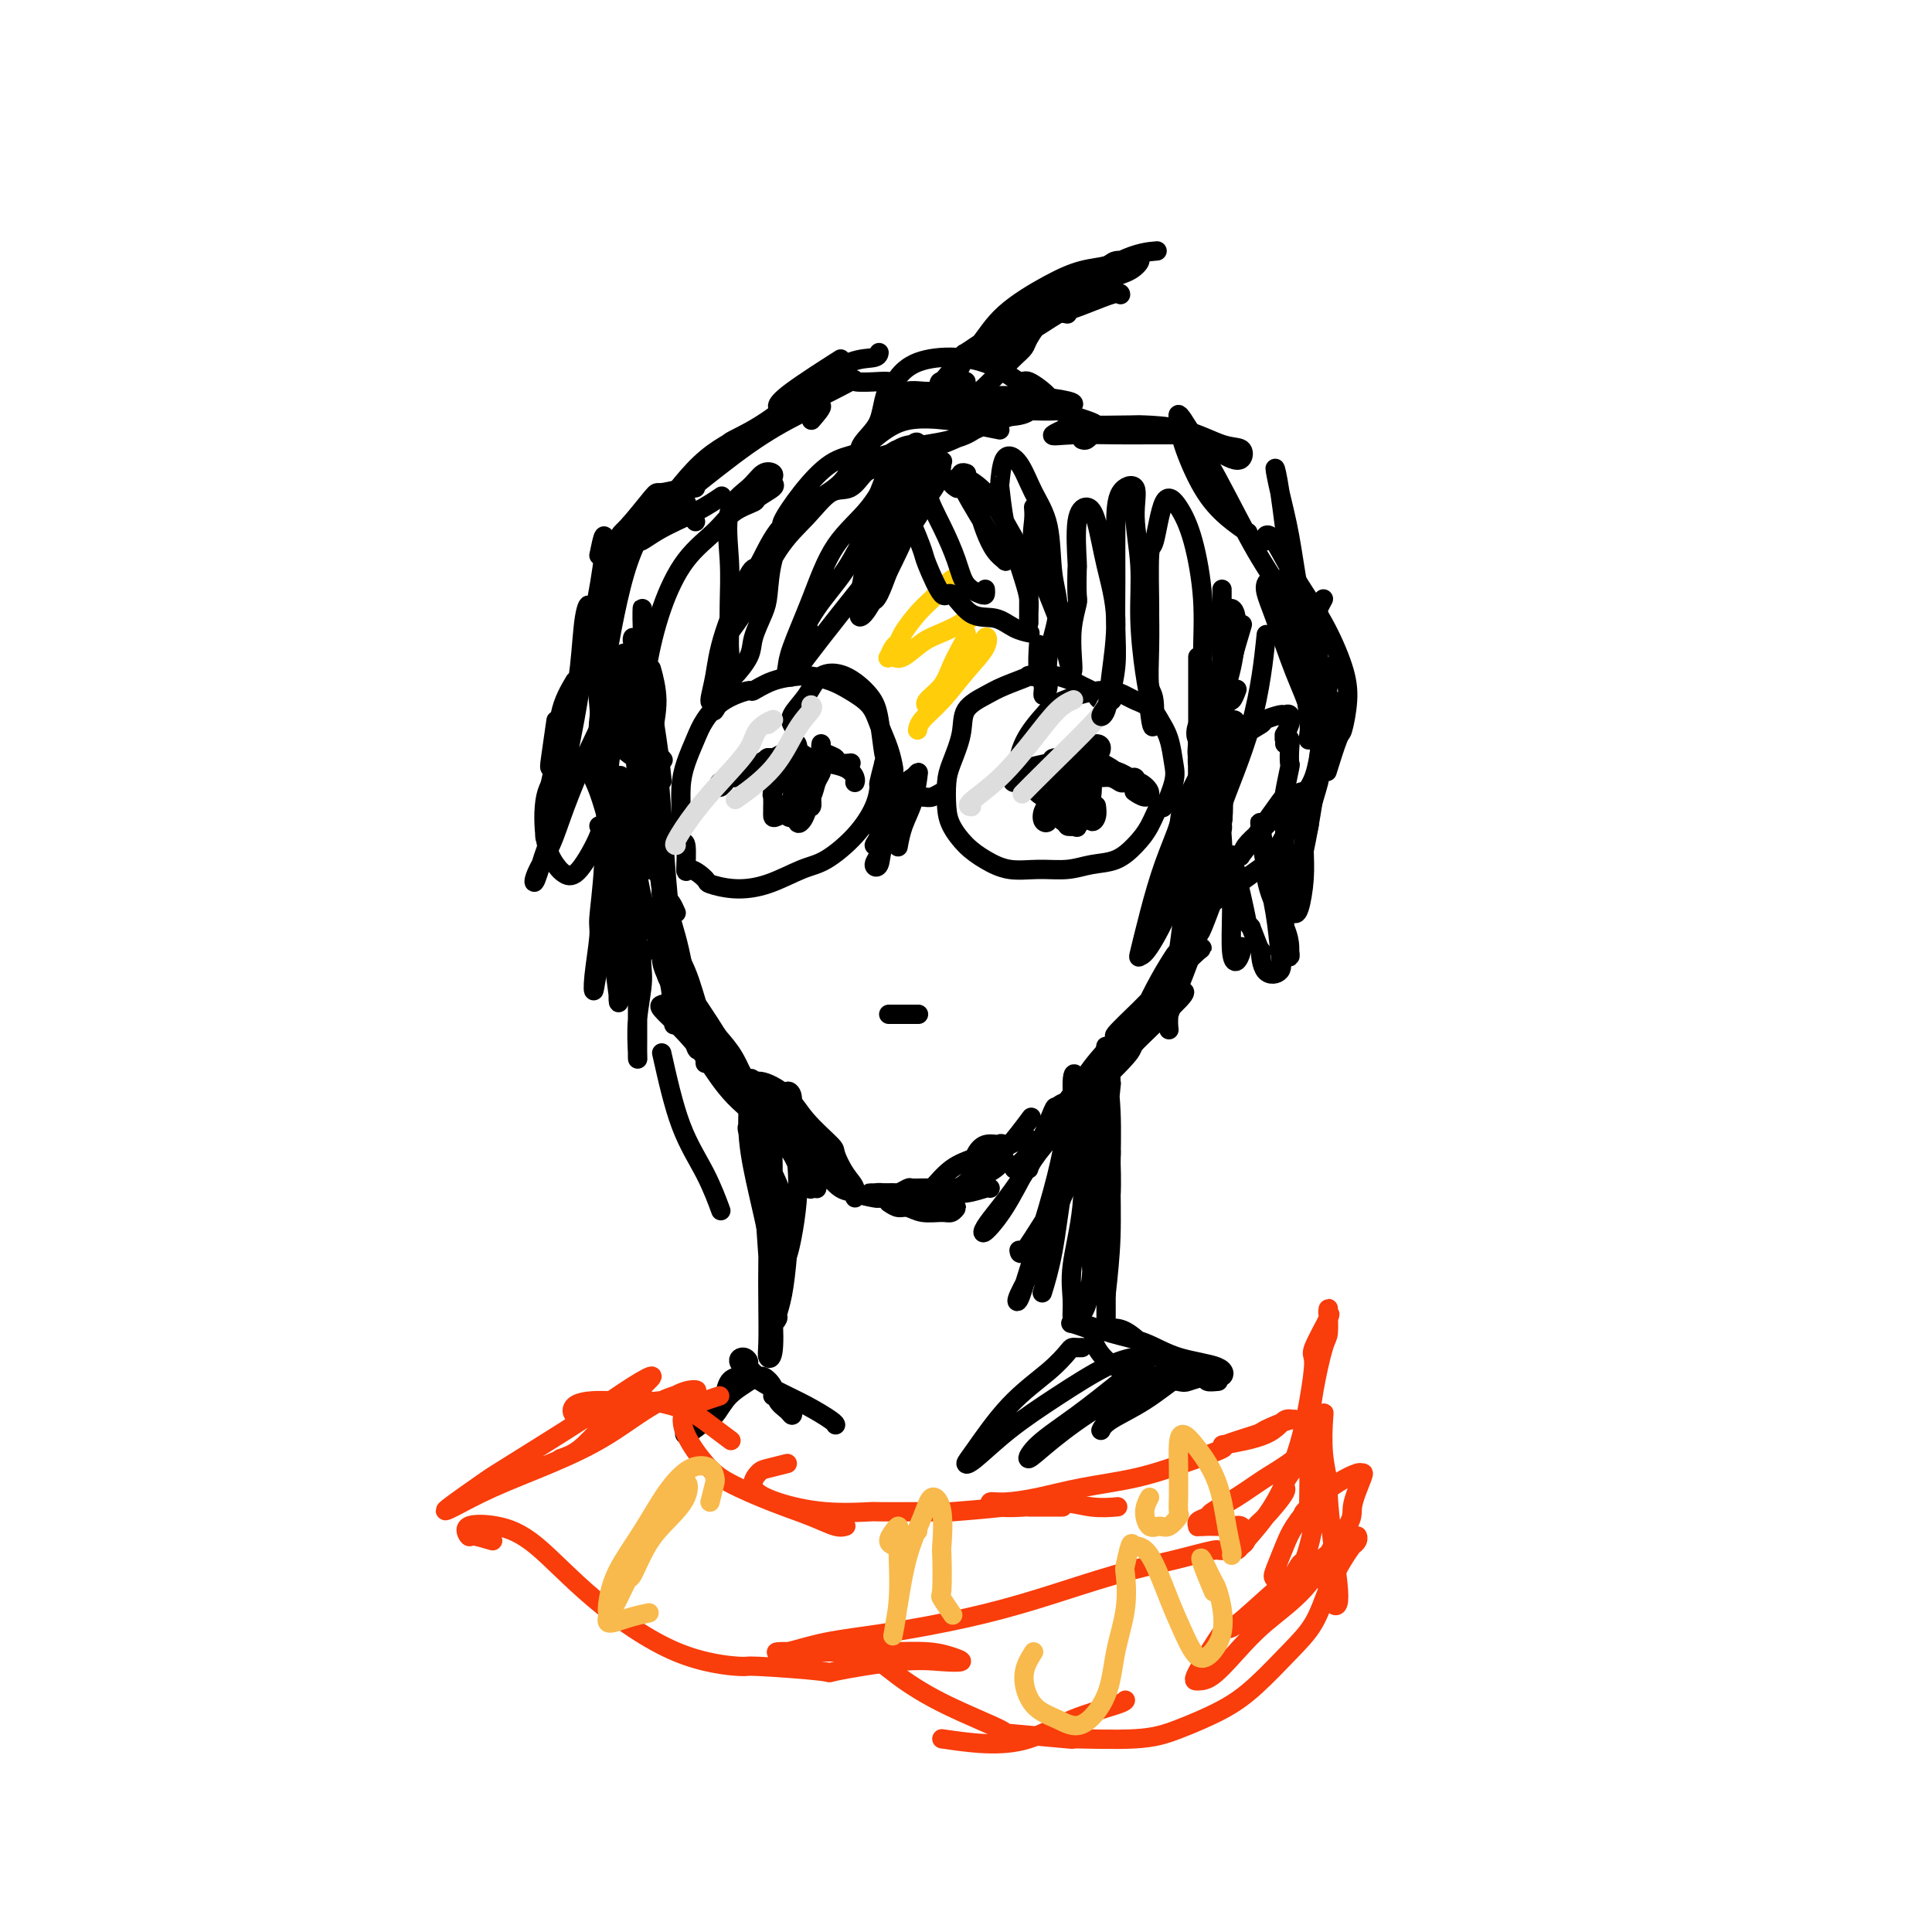 <svg viewBox='0 0 400 400' version='1.1' xmlns='http://www.w3.org/2000/svg' xmlns:xlink='http://www.w3.org/1999/xlink'><g fill='none' stroke='rgb(0,0,0)' stroke-width='4' stroke-linecap='round' stroke-linejoin='round'><path d='M132,153c0.002,-0.700 0.005,-1.400 0,-2c-0.005,-0.600 -0.016,-1.101 0,-2c0.016,-0.899 0.059,-2.197 0,-3c-0.059,-0.803 -0.220,-1.112 0,-1c0.220,0.112 0.819,0.645 1,2c0.181,1.355 -0.058,3.532 0,6c0.058,2.468 0.412,5.228 1,9c0.588,3.772 1.412,8.557 2,13c0.588,4.443 0.942,8.544 1,12c0.058,3.456 -0.180,6.266 0,8c0.180,1.734 0.778,2.390 1,3c0.222,0.610 0.068,1.173 0,1c-0.068,-0.173 -0.050,-1.084 0,-2c0.050,-0.916 0.133,-1.838 0,-4c-0.133,-2.162 -0.480,-5.563 -1,-9c-0.520,-3.437 -1.211,-6.908 -2,-11c-0.789,-4.092 -1.675,-8.804 -2,-13c-0.325,-4.196 -0.088,-7.877 0,-11c0.088,-3.123 0.027,-5.687 0,-7c-0.027,-1.313 -0.018,-1.375 0,-2c0.018,-0.625 0.046,-1.813 0,-2c-0.046,-0.187 -0.167,0.628 0,1c0.167,0.372 0.622,0.302 1,1c0.378,0.698 0.679,2.162 1,5c0.321,2.838 0.660,7.048 1,11c0.340,3.952 0.679,7.646 1,12c0.321,4.354 0.622,9.367 1,14c0.378,4.633 0.833,8.885 1,12c0.167,3.115 0.045,5.093 0,7c-0.045,1.907 -0.012,3.744 0,5c0.012,1.256 0.003,1.930 0,2c-0.003,0.070 -0.002,-0.465 0,-1'/><path d='M139,207c0.971,10.590 0.398,2.564 0,-1c-0.398,-3.564 -0.622,-2.667 -1,-4c-0.378,-1.333 -0.910,-4.898 -1,-8c-0.090,-3.102 0.263,-5.743 0,-9c-0.263,-3.257 -1.143,-7.131 -2,-12c-0.857,-4.869 -1.691,-10.734 -2,-15c-0.309,-4.266 -0.093,-6.932 0,-9c0.093,-2.068 0.063,-3.539 0,-4c-0.063,-0.461 -0.157,0.087 0,0c0.157,-0.087 0.567,-0.810 1,-1c0.433,-0.190 0.889,0.151 1,2c0.111,1.849 -0.124,5.205 0,9c0.124,3.795 0.608,8.029 1,12c0.392,3.971 0.694,7.678 1,12c0.306,4.322 0.618,9.259 1,13c0.382,3.741 0.834,6.287 1,8c0.166,1.713 0.044,2.593 0,3c-0.044,0.407 -0.011,0.342 0,1c0.011,0.658 0.000,2.039 0,2c-0.000,-0.039 0.010,-1.496 0,-2c-0.010,-0.504 -0.040,-0.053 0,-1c0.040,-0.947 0.151,-3.292 0,-5c-0.151,-1.708 -0.562,-2.779 -1,-5c-0.438,-2.221 -0.902,-5.593 -1,-9c-0.098,-3.407 0.170,-6.848 0,-10c-0.170,-3.152 -0.777,-6.013 -1,-8c-0.223,-1.987 -0.061,-3.098 0,-4c0.061,-0.902 0.021,-1.593 0,-1c-0.021,0.593 -0.022,2.470 0,3c0.022,0.530 0.068,-0.288 0,1c-0.068,1.288 -0.250,4.680 0,6c0.250,1.320 0.932,0.566 1,2c0.068,1.434 -0.477,5.054 0,9c0.477,3.946 1.974,8.216 3,12c1.026,3.784 1.579,7.081 2,10c0.421,2.919 0.711,5.459 1,8'/><path d='M143,212c1.475,8.455 1.663,4.591 2,4c0.337,-0.591 0.822,2.089 1,3c0.178,0.911 0.048,0.053 0,0c-0.048,-0.053 -0.014,0.699 0,1c0.014,0.301 0.007,0.150 0,0'/><path d='M140,189c-0.340,-0.758 -0.680,-1.516 -1,-2c-0.320,-0.484 -0.621,-0.695 -1,-1c-0.379,-0.305 -0.835,-0.703 -1,-1c-0.165,-0.297 -0.040,-0.492 0,0c0.040,0.492 -0.005,1.670 0,3c0.005,1.330 0.061,2.812 1,5c0.939,2.188 2.761,5.084 4,8c1.239,2.916 1.894,5.854 3,9c1.106,3.146 2.661,6.502 4,9c1.339,2.498 2.460,4.139 3,5c0.540,0.861 0.499,0.943 1,2c0.501,1.057 1.546,3.090 2,4c0.454,0.910 0.319,0.698 1,1c0.681,0.302 2.177,1.120 3,2c0.823,0.880 0.972,1.823 1,2c0.028,0.177 -0.064,-0.413 0,-1c0.064,-0.587 0.284,-1.172 0,-2c-0.284,-0.828 -1.071,-1.897 -2,-3c-0.929,-1.103 -2.001,-2.238 -3,-4c-0.999,-1.762 -1.924,-4.152 -3,-6c-1.076,-1.848 -2.302,-3.154 -3,-4c-0.698,-0.846 -0.867,-1.233 -2,-3c-1.133,-1.767 -3.231,-4.913 -4,-6c-0.769,-1.087 -0.209,-0.116 -1,-1c-0.791,-0.884 -2.934,-3.623 -4,-5c-1.066,-1.377 -1.056,-1.392 -1,-1c0.056,0.392 0.159,1.192 1,3c0.841,1.808 2.418,4.624 4,7c1.582,2.376 3.167,4.312 5,7c1.833,2.688 3.915,6.128 6,9c2.085,2.872 4.173,5.175 5,6c0.827,0.825 0.393,0.171 1,1c0.607,0.829 2.256,3.140 3,4c0.744,0.860 0.585,0.270 1,1c0.415,0.730 1.404,2.780 2,4c0.596,1.220 0.798,1.610 1,2'/><path d='M166,243c3.690,5.560 0.915,2.458 0,1c-0.915,-1.458 0.028,-1.274 0,-2c-0.028,-0.726 -1.029,-2.363 -2,-4c-0.971,-1.637 -1.912,-3.273 -3,-5c-1.088,-1.727 -2.322,-3.544 -4,-6c-1.678,-2.456 -3.801,-5.552 -6,-8c-2.199,-2.448 -4.473,-4.250 -5,-5c-0.527,-0.750 0.693,-0.449 0,-1c-0.693,-0.551 -3.299,-1.955 -5,-3c-1.701,-1.045 -2.497,-1.732 -3,-2c-0.503,-0.268 -0.711,-0.118 -1,0c-0.289,0.118 -0.657,0.204 0,1c0.657,0.796 2.338,2.302 4,4c1.662,1.698 3.303,3.589 5,6c1.697,2.411 3.448,5.342 6,8c2.552,2.658 5.903,5.041 8,7c2.097,1.959 2.940,3.492 4,5c1.060,1.508 2.336,2.992 3,4c0.664,1.008 0.717,1.541 1,2c0.283,0.459 0.795,0.846 1,1c0.205,0.154 0.102,0.077 0,0'/><path d='M142,208c-0.418,-0.104 -0.837,-0.209 0,1c0.837,1.209 2.929,3.730 4,5c1.071,1.270 1.122,1.288 2,2c0.878,0.712 2.583,2.117 3,3c0.417,0.883 -0.454,1.242 1,3c1.454,1.758 5.235,4.915 8,7c2.765,2.085 4.516,3.100 6,5c1.484,1.900 2.700,4.686 4,7c1.300,2.314 2.683,4.157 4,5c1.317,0.843 2.570,0.685 3,1c0.430,0.315 0.039,1.104 0,1c-0.039,-0.104 0.275,-1.100 0,-2c-0.275,-0.900 -1.138,-1.703 -2,-3c-0.862,-1.297 -1.721,-3.087 -2,-4c-0.279,-0.913 0.024,-0.948 -1,-2c-1.024,-1.052 -3.375,-3.122 -5,-5c-1.625,-1.878 -2.526,-3.565 -4,-5c-1.474,-1.435 -3.522,-2.617 -5,-3c-1.478,-0.383 -2.385,0.034 -3,1c-0.615,0.966 -0.937,2.481 0,4c0.937,1.519 3.131,3.041 5,5c1.869,1.959 3.411,4.356 5,6c1.589,1.644 3.224,2.535 4,3c0.776,0.465 0.691,0.503 2,1c1.309,0.497 4.011,1.454 5,2c0.989,0.546 0.265,0.683 1,1c0.735,0.317 2.929,0.816 4,1c1.071,0.184 1.020,0.053 1,0c-0.020,-0.053 -0.010,-0.026 0,0'/><path d='M183,247c0.324,0.008 0.648,0.016 1,0c0.352,-0.016 0.732,-0.057 1,0c0.268,0.057 0.424,0.213 1,0c0.576,-0.213 1.571,-0.795 2,-1c0.429,-0.205 0.293,-0.033 1,0c0.707,0.033 2.259,-0.073 4,0c1.741,0.073 3.671,0.323 5,0c1.329,-0.323 2.057,-1.221 3,-2c0.943,-0.779 2.100,-1.440 3,-2c0.900,-0.560 1.544,-1.019 2,-2c0.456,-0.981 0.724,-2.485 1,-3c0.276,-0.515 0.560,-0.043 0,0c-0.560,0.043 -1.963,-0.343 -3,0c-1.037,0.343 -1.706,1.415 -2,2c-0.294,0.585 -0.211,0.683 -1,1c-0.789,0.317 -2.449,0.854 -4,2c-1.551,1.146 -2.992,2.901 -4,4c-1.008,1.099 -1.583,1.541 -2,2c-0.417,0.459 -0.675,0.936 0,1c0.675,0.064 2.283,-0.284 4,-1c1.717,-0.716 3.543,-1.800 5,-3c1.457,-1.200 2.545,-2.518 4,-4c1.455,-1.482 3.276,-3.130 5,-4c1.724,-0.870 3.350,-0.963 4,-1c0.650,-0.037 0.325,-0.019 0,0'/><path d='M208,240c-0.613,0.707 -1.226,1.413 -2,2c-0.774,0.587 -1.709,1.053 -2,1c-0.291,-0.053 0.063,-0.625 1,-2c0.937,-1.375 2.457,-3.554 3,-4c0.543,-0.446 0.108,0.842 1,0c0.892,-0.842 3.112,-3.812 4,-5c0.888,-1.188 0.444,-0.594 0,0'/><path d='M248,157c0.000,-1.169 0.001,-2.337 0,-3c-0.001,-0.663 -0.003,-0.820 0,-1c0.003,-0.180 0.012,-0.384 0,0c-0.012,0.384 -0.046,1.357 0,3c0.046,1.643 0.173,3.956 0,6c-0.173,2.044 -0.645,3.818 -1,6c-0.355,2.182 -0.594,4.773 -1,7c-0.406,2.227 -0.981,4.092 -1,5c-0.019,0.908 0.516,0.861 1,0c0.484,-0.861 0.916,-2.537 1,-4c0.084,-1.463 -0.180,-2.714 0,-4c0.180,-1.286 0.804,-2.606 1,-5c0.196,-2.394 -0.037,-5.862 0,-9c0.037,-3.138 0.343,-5.947 1,-9c0.657,-3.053 1.665,-6.350 2,-8c0.335,-1.650 -0.001,-1.654 0,-1c0.001,0.654 0.340,1.966 0,3c-0.340,1.034 -1.359,1.789 -2,4c-0.641,2.211 -0.904,5.879 -1,9c-0.096,3.121 -0.026,5.694 0,9c0.026,3.306 0.006,7.345 0,10c-0.006,2.655 0.002,3.926 0,5c-0.002,1.074 -0.013,1.950 0,2c0.013,0.050 0.049,-0.726 0,-2c-0.049,-1.274 -0.182,-3.046 0,-5c0.182,-1.954 0.678,-4.091 1,-7c0.322,-2.909 0.471,-6.591 1,-11c0.529,-4.409 1.437,-9.545 2,-13c0.563,-3.455 0.782,-5.227 1,-7'/><path d='M253,137c0.773,-6.854 0.206,-2.488 0,0c-0.206,2.488 -0.053,3.099 0,3c0.053,-0.099 0.004,-0.907 0,0c-0.004,0.907 0.038,3.531 0,7c-0.038,3.469 -0.154,7.785 0,12c0.154,4.215 0.578,8.329 0,12c-0.578,3.671 -2.157,6.899 -3,9c-0.843,2.101 -0.951,3.076 -1,4c-0.049,0.924 -0.038,1.798 0,2c0.038,0.202 0.105,-0.267 0,-1c-0.105,-0.733 -0.382,-1.728 0,-3c0.382,-1.272 1.423,-2.820 2,-4c0.577,-1.180 0.692,-1.991 1,-3c0.308,-1.009 0.810,-2.216 1,-3c0.190,-0.784 0.068,-1.146 0,-1c-0.068,0.146 -0.082,0.801 0,2c0.082,1.199 0.259,2.942 0,5c-0.259,2.058 -0.954,4.431 -1,5c-0.046,0.569 0.555,-0.668 0,1c-0.555,1.668 -2.268,6.239 -3,8c-0.732,1.761 -0.483,0.710 -1,2c-0.517,1.290 -1.799,4.920 -3,8c-1.201,3.080 -2.322,5.609 -3,7c-0.678,1.391 -0.913,1.644 -1,2c-0.087,0.356 -0.025,0.816 0,1c0.025,0.184 0.012,0.092 0,0'/><path d='M250,160c-0.315,-0.809 -0.631,-1.618 -1,-2c-0.369,-0.382 -0.792,-0.337 -1,-1c-0.208,-0.663 -0.203,-2.036 0,-3c0.203,-0.964 0.602,-1.521 1,-2c0.398,-0.479 0.794,-0.882 1,0c0.206,0.882 0.220,3.048 0,6c-0.220,2.952 -0.675,6.691 -1,8c-0.325,1.309 -0.522,0.189 -1,3c-0.478,2.811 -1.239,9.554 -2,15c-0.761,5.446 -1.521,9.595 -2,13c-0.479,3.405 -0.675,6.067 -1,8c-0.325,1.933 -0.778,3.139 -1,4c-0.222,0.861 -0.214,1.377 0,1c0.214,-0.377 0.635,-1.648 1,-3c0.365,-1.352 0.673,-2.784 1,-5c0.327,-2.216 0.673,-5.217 1,-8c0.327,-2.783 0.635,-5.349 1,-8c0.365,-2.651 0.788,-5.387 1,-7c0.212,-1.613 0.212,-2.103 0,-2c-0.212,0.103 -0.635,0.800 -1,3c-0.365,2.200 -0.672,5.903 -1,9c-0.328,3.097 -0.676,5.587 -1,8c-0.324,2.413 -0.623,4.750 -1,7c-0.377,2.250 -0.832,4.413 -1,6c-0.168,1.587 -0.048,2.596 0,3c0.048,0.404 0.024,0.202 0,0'/><path d='M246,196c-0.798,0.413 -1.597,0.827 -2,1c-0.403,0.173 -0.411,0.107 -1,1c-0.589,0.893 -1.759,2.747 -3,5c-1.241,2.253 -2.554,4.907 -3,6c-0.446,1.093 -0.024,0.627 -1,2c-0.976,1.373 -3.351,4.586 -4,6c-0.649,1.414 0.428,1.031 -1,3c-1.428,1.969 -5.360,6.292 -7,8c-1.640,1.708 -0.989,0.800 -2,2c-1.011,1.200 -3.684,4.507 -5,6c-1.316,1.493 -1.275,1.172 -1,1c0.275,-0.172 0.784,-0.195 1,-1c0.216,-0.805 0.140,-2.393 1,-4c0.860,-1.607 2.655,-3.233 4,-5c1.345,-1.767 2.240,-3.674 4,-6c1.760,-2.326 4.385,-5.072 5,-6c0.615,-0.928 -0.781,-0.040 0,-1c0.781,-0.960 3.740,-3.770 5,-5c1.260,-1.230 0.822,-0.880 2,-2c1.178,-1.120 3.973,-3.709 5,-5c1.027,-1.291 0.287,-1.282 1,-2c0.713,-0.718 2.880,-2.162 4,-3c1.120,-0.838 1.193,-1.070 0,0c-1.193,1.070 -3.651,3.443 -6,6c-2.349,2.557 -4.587,5.297 -7,8c-2.413,2.703 -5.000,5.370 -8,9c-3.000,3.630 -6.411,8.224 -9,12c-2.589,3.776 -4.354,6.734 -5,8c-0.646,1.266 -0.174,0.839 0,1c0.174,0.161 0.048,0.909 0,1c-0.048,0.091 -0.018,-0.477 1,-2c1.018,-1.523 3.024,-4.002 5,-6c1.976,-1.998 3.920,-3.516 6,-6c2.080,-2.484 4.295,-5.934 7,-9c2.705,-3.066 5.900,-5.750 8,-8c2.100,-2.250 3.104,-4.067 4,-5c0.896,-0.933 1.685,-0.981 1,0c-0.685,0.981 -2.842,2.990 -5,5'/><path d='M240,211c-1.753,1.847 -4.136,3.965 -5,5c-0.864,1.035 -0.210,0.988 -2,3c-1.790,2.012 -6.024,6.083 -10,10c-3.976,3.917 -7.695,7.679 -10,10c-2.305,2.321 -3.198,3.202 -3,3c0.198,-0.202 1.485,-1.486 2,-2c0.515,-0.514 0.257,-0.257 0,0'/><path d='M133,140c-0.310,-1.381 -0.620,-2.761 -1,-4c-0.380,-1.239 -0.831,-2.335 -1,-3c-0.169,-0.665 -0.056,-0.899 0,-1c0.056,-0.101 0.056,-0.067 0,1c-0.056,1.067 -0.169,3.169 0,6c0.169,2.831 0.619,6.391 1,10c0.381,3.609 0.691,7.266 1,11c0.309,3.734 0.615,7.547 1,11c0.385,3.453 0.849,6.548 1,8c0.151,1.452 -0.011,1.260 0,1c0.011,-0.260 0.195,-0.590 0,-2c-0.195,-1.410 -0.770,-3.901 -1,-7c-0.230,-3.099 -0.114,-6.807 0,-8c0.114,-1.193 0.227,0.127 0,-2c-0.227,-2.127 -0.793,-7.701 -1,-10c-0.207,-2.299 -0.056,-1.322 0,-4c0.056,-2.678 0.017,-9.010 0,-12c-0.017,-2.990 -0.012,-2.638 0,-4c0.012,-1.362 0.031,-4.437 0,-5c-0.031,-0.563 -0.113,1.388 0,4c0.113,2.612 0.422,5.886 1,10c0.578,4.114 1.425,9.069 2,13c0.575,3.931 0.879,6.837 1,8c0.121,1.163 0.061,0.581 0,0'/><path d='M184,249c0.681,0.454 1.362,0.907 2,1c0.638,0.093 1.233,-0.175 2,0c0.767,0.175 1.705,0.794 3,1c1.295,0.206 2.945,-0.001 4,0c1.055,0.001 1.514,0.211 2,0c0.486,-0.211 0.998,-0.844 1,-1c0.002,-0.156 -0.507,0.165 -1,0c-0.493,-0.165 -0.972,-0.815 -2,-1c-1.028,-0.185 -2.606,0.094 -4,0c-1.394,-0.094 -2.605,-0.561 -4,-1c-1.395,-0.439 -2.975,-0.850 -4,-1c-1.025,-0.150 -1.497,-0.040 -2,0c-0.503,0.040 -1.039,0.011 -1,0c0.039,-0.011 0.652,-0.003 1,0c0.348,0.003 0.430,0.000 1,0c0.570,-0.000 1.628,0.001 2,0c0.372,-0.001 0.057,-0.004 1,0c0.943,0.004 3.142,0.015 5,0c1.858,-0.015 3.373,-0.057 5,0c1.627,0.057 3.364,0.211 5,0c1.636,-0.211 3.171,-0.788 4,-1c0.829,-0.212 0.951,-0.061 1,0c0.049,0.061 0.024,0.030 0,0'/><path d='M231,219c0.089,0.062 0.177,0.123 0,0c-0.177,-0.123 -0.621,-0.431 -1,0c-0.379,0.431 -0.694,1.602 -1,3c-0.306,1.398 -0.603,3.024 -1,5c-0.397,1.976 -0.895,4.302 -1,5c-0.105,0.698 0.181,-0.233 0,1c-0.181,1.233 -0.830,4.628 -1,6c-0.170,1.372 0.140,0.721 0,2c-0.140,1.279 -0.728,4.490 -1,6c-0.272,1.510 -0.226,1.320 0,1c0.226,-0.320 0.634,-0.769 1,-2c0.366,-1.231 0.690,-3.244 1,-5c0.310,-1.756 0.605,-3.254 1,-5c0.395,-1.746 0.891,-3.738 1,-6c0.109,-2.262 -0.167,-4.793 0,-7c0.167,-2.207 0.778,-4.092 1,-5c0.222,-0.908 0.057,-0.841 0,-1c-0.057,-0.159 -0.004,-0.545 0,1c0.004,1.545 -0.040,5.020 0,6c0.040,0.980 0.164,-0.534 0,1c-0.164,1.534 -0.615,6.115 -1,10c-0.385,3.885 -0.703,7.073 -1,11c-0.297,3.927 -0.573,8.592 -1,12c-0.427,3.408 -1.005,5.557 -1,7c0.005,1.443 0.594,2.179 1,2c0.406,-0.179 0.630,-1.272 1,-3c0.370,-1.728 0.885,-4.091 1,-5c0.115,-0.909 -0.169,-0.362 0,-2c0.169,-1.638 0.792,-5.459 1,-9c0.208,-3.541 0.002,-6.802 0,-8c-0.002,-1.198 0.199,-0.332 0,-3c-0.199,-2.668 -0.800,-8.870 -1,-13c-0.200,-4.130 -0.000,-6.189 0,-7c0.000,-0.811 -0.199,-0.375 0,2c0.199,2.375 0.796,6.688 1,11c0.204,4.312 0.017,8.622 0,13c-0.017,4.378 0.138,8.822 0,13c-0.138,4.178 -0.569,8.089 -1,12'/><path d='M229,268c0.000,8.266 -0.000,3.432 0,2c0.000,-1.432 0.000,0.537 0,1c0.000,0.463 0.000,-0.582 0,-1c0.000,-0.418 0.000,-0.209 0,0'/><path d='M156,228c-0.424,-0.540 -0.849,-1.079 -1,-1c-0.151,0.079 -0.030,0.777 0,1c0.030,0.223 -0.031,-0.028 0,1c0.031,1.028 0.156,3.336 0,4c-0.156,0.664 -0.591,-0.317 0,2c0.591,2.317 2.210,7.933 3,10c0.790,2.067 0.751,0.584 1,3c0.249,2.416 0.786,8.731 1,13c0.214,4.269 0.106,6.493 0,8c-0.106,1.507 -0.211,2.297 0,2c0.211,-0.297 0.738,-1.682 1,-3c0.262,-1.318 0.259,-2.569 0,-5c-0.259,-2.431 -0.775,-6.042 -1,-9c-0.225,-2.958 -0.159,-5.262 0,-6c0.159,-0.738 0.411,0.091 0,-2c-0.411,-2.091 -1.484,-7.102 -2,-9c-0.516,-1.898 -0.475,-0.681 -1,-2c-0.525,-1.319 -1.617,-5.172 -2,-7c-0.383,-1.828 -0.058,-1.632 0,-2c0.058,-0.368 -0.153,-1.301 0,-2c0.153,-0.699 0.668,-1.163 1,0c0.332,1.163 0.481,3.953 1,7c0.519,3.047 1.407,6.349 2,10c0.593,3.651 0.891,7.650 1,12c0.109,4.350 0.029,9.050 0,12c-0.029,2.950 -0.007,4.150 0,5c0.007,0.850 -0.000,1.350 0,1c0.000,-0.350 0.009,-1.551 0,-2c-0.009,-0.449 -0.034,-0.147 0,-1c0.034,-0.853 0.128,-2.863 0,-5c-0.128,-2.137 -0.479,-4.402 -1,-7c-0.521,-2.598 -1.211,-5.528 -2,-9c-0.789,-3.472 -1.676,-7.486 -2,-11c-0.324,-3.514 -0.084,-6.527 0,-8c0.084,-1.473 0.012,-1.405 0,-1c-0.012,0.405 0.035,1.148 0,1c-0.035,-0.148 -0.153,-1.185 0,0c0.153,1.185 0.576,4.593 1,8'/><path d='M156,236c0.562,3.389 1.467,7.862 2,12c0.533,4.138 0.693,7.941 1,12c0.307,4.059 0.762,8.375 1,12c0.238,3.625 0.260,6.561 0,8c-0.260,1.439 -0.801,1.382 -1,1c-0.199,-0.382 -0.056,-1.089 0,-3c0.056,-1.911 0.026,-5.024 0,-8c-0.026,-2.976 -0.047,-5.814 0,-9c0.047,-3.186 0.163,-6.722 0,-8c-0.163,-1.278 -0.604,-0.300 -1,-3c-0.396,-2.700 -0.747,-9.079 -1,-13c-0.253,-3.921 -0.407,-5.384 0,-6c0.407,-0.616 1.377,-0.386 2,1c0.623,1.386 0.899,3.928 1,7c0.101,3.072 0.026,6.674 0,11c-0.026,4.326 -0.003,9.376 0,13c0.003,3.624 -0.014,5.821 0,7c0.014,1.179 0.059,1.341 0,2c-0.059,0.659 -0.223,1.817 0,2c0.223,0.183 0.832,-0.609 1,-1c0.168,-0.391 -0.104,-0.383 0,-1c0.104,-0.617 0.585,-1.861 1,-4c0.415,-2.139 0.766,-5.173 1,-8c0.234,-2.827 0.351,-5.449 0,-8c-0.351,-2.551 -1.172,-5.033 -2,-7c-0.828,-1.967 -1.665,-3.419 -2,-4c-0.335,-0.581 -0.167,-0.290 0,0'/><path d='M227,240c-0.423,2.498 -0.845,4.996 -1,6c-0.155,1.004 -0.041,0.512 0,2c0.041,1.488 0.009,4.954 0,6c-0.009,1.046 0.005,-0.330 0,1c-0.005,1.330 -0.030,5.364 0,7c0.030,1.636 0.114,0.873 0,2c-0.114,1.127 -0.425,4.145 -1,6c-0.575,1.855 -1.415,2.547 -2,3c-0.585,0.453 -0.916,0.666 -1,0c-0.084,-0.666 0.080,-2.210 0,-4c-0.080,-1.790 -0.404,-3.825 0,-7c0.404,-3.175 1.535,-7.491 2,-12c0.465,-4.509 0.262,-9.209 0,-14c-0.262,-4.791 -0.583,-9.671 -1,-12c-0.417,-2.329 -0.928,-2.108 -1,0c-0.072,2.108 0.296,6.104 0,10c-0.296,3.896 -1.254,7.694 -2,12c-0.746,4.306 -1.278,9.121 -2,13c-0.722,3.879 -1.635,6.823 -2,8c-0.365,1.177 -0.183,0.589 0,0'/><path d='M155,286c0.422,-0.422 0.844,-0.844 1,-1c0.156,-0.156 0.044,-0.044 0,0c-0.044,0.044 -0.022,0.022 0,0'/><path d='M148,292c-0.657,0.453 -1.314,0.906 -2,1c-0.686,0.094 -1.400,-0.171 -2,0c-0.600,0.171 -1.085,0.777 -1,1c0.085,0.223 0.738,0.064 1,0c0.262,-0.064 0.131,-0.032 0,0'/><path d='M150,289c0.250,-1.158 0.499,-2.317 1,-3c0.501,-0.683 1.253,-0.891 2,-1c0.747,-0.109 1.489,-0.121 2,0c0.511,0.121 0.791,0.374 0,1c-0.791,0.626 -2.654,1.626 -4,3c-1.346,1.374 -2.174,3.121 -3,4c-0.826,0.879 -1.650,0.891 -2,1c-0.350,0.109 -0.226,0.316 -1,1c-0.774,0.684 -2.445,1.846 -3,2c-0.555,0.154 0.006,-0.701 0,-1c-0.006,-0.299 -0.578,-0.042 0,-1c0.578,-0.958 2.308,-3.131 3,-4c0.692,-0.869 0.346,-0.435 0,0'/><path d='M225,275c-1.244,-0.436 -2.487,-0.872 -3,-1c-0.513,-0.128 -0.294,0.053 0,0c0.294,-0.053 0.664,-0.338 2,0c1.336,0.338 3.638,1.300 6,2c2.362,0.700 4.783,1.139 7,2c2.217,0.861 4.230,2.143 7,3c2.770,0.857 6.298,1.288 8,2c1.702,0.712 1.578,1.705 1,2c-0.578,0.295 -1.610,-0.107 -3,0c-1.390,0.107 -3.139,0.724 -4,1c-0.861,0.276 -0.833,0.211 -2,0c-1.167,-0.211 -3.530,-0.569 -6,-1c-2.470,-0.431 -5.047,-0.935 -7,-2c-1.953,-1.065 -3.283,-2.693 -4,-4c-0.717,-1.307 -0.822,-2.295 0,-3c0.822,-0.705 2.570,-1.128 4,-1c1.430,0.128 2.541,0.808 4,2c1.459,1.192 3.265,2.898 5,4c1.735,1.102 3.401,1.602 4,2c0.599,0.398 0.133,0.695 1,1c0.867,0.305 3.067,0.618 4,1c0.933,0.382 0.597,0.834 1,1c0.403,0.166 1.544,0.048 2,0c0.456,-0.048 0.228,-0.024 0,0'/><path d='M160,289c0.761,0.330 1.523,0.660 2,1c0.477,0.340 0.671,0.688 1,1c0.329,0.312 0.794,0.586 1,1c0.206,0.414 0.153,0.968 0,1c-0.153,0.032 -0.407,-0.459 -1,-1c-0.593,-0.541 -1.526,-1.133 -2,-2c-0.474,-0.867 -0.491,-2.011 -1,-3c-0.509,-0.989 -1.512,-1.824 -2,-2c-0.488,-0.176 -0.462,0.308 -1,0c-0.538,-0.308 -1.639,-1.408 -2,-2c-0.361,-0.592 0.019,-0.675 0,-1c-0.019,-0.325 -0.436,-0.891 -1,-1c-0.564,-0.109 -1.276,0.240 -1,1c0.276,0.760 1.538,1.930 3,3c1.462,1.070 3.124,2.038 5,3c1.876,0.962 3.967,1.918 6,3c2.033,1.082 4.009,2.291 5,3c0.991,0.709 0.997,0.917 1,1c0.003,0.083 0.001,0.042 0,0'/><path d='M224,279c-0.321,0.008 -0.642,0.017 -1,0c-0.358,-0.017 -0.754,-0.058 -1,0c-0.246,0.058 -0.344,0.215 -1,1c-0.656,0.785 -1.872,2.197 -4,4c-2.128,1.803 -5.168,3.997 -8,7c-2.832,3.003 -5.455,6.816 -7,9c-1.545,2.184 -2.011,2.740 -2,3c0.011,0.260 0.500,0.223 2,-1c1.500,-1.223 4.012,-3.634 7,-6c2.988,-2.366 6.451,-4.687 10,-7c3.549,-2.313 7.185,-4.619 10,-6c2.815,-1.381 4.809,-1.839 6,-2c1.191,-0.161 1.578,-0.026 2,0c0.422,0.026 0.878,-0.059 1,0c0.122,0.059 -0.089,0.260 -1,1c-0.911,0.740 -2.520,2.017 -5,4c-2.480,1.983 -5.829,4.670 -9,7c-3.171,2.330 -6.163,4.303 -8,6c-1.837,1.697 -2.519,3.117 -2,3c0.519,-0.117 2.238,-1.772 5,-4c2.762,-2.228 6.566,-5.028 10,-7c3.434,-1.972 6.498,-3.116 8,-4c1.502,-0.884 1.443,-1.510 3,-2c1.557,-0.490 4.729,-0.846 6,-1c1.271,-0.154 0.642,-0.108 -1,1c-1.642,1.108 -4.296,3.276 -7,5c-2.704,1.724 -5.459,3.003 -7,4c-1.541,0.997 -1.869,1.714 -2,2c-0.131,0.286 -0.066,0.143 0,0'/></g>
<g fill='none' stroke='rgb(249,61,11)' stroke-width='4' stroke-linecap='round' stroke-linejoin='round'><path d='M116,302c1.269,-0.427 2.538,-0.854 4,-2c1.462,-1.146 3.117,-3.012 5,-5c1.883,-1.988 3.995,-4.098 6,-6c2.005,-1.902 3.903,-3.595 4,-4c0.097,-0.405 -1.607,0.479 -4,2c-2.393,1.521 -5.476,3.680 -9,6c-3.524,2.320 -7.488,4.803 -11,7c-3.512,2.197 -6.570,4.108 -8,5c-1.430,0.892 -1.231,0.764 -3,2c-1.769,1.236 -5.507,3.836 -7,5c-1.493,1.164 -0.741,0.894 1,0c1.741,-0.894 4.472,-2.411 8,-4c3.528,-1.589 7.852,-3.251 12,-5c4.148,-1.749 8.119,-3.585 12,-6c3.881,-2.415 7.673,-5.408 11,-7c3.327,-1.592 6.190,-1.783 7,-2c0.810,-0.217 -0.433,-0.462 -2,0c-1.567,0.462 -3.458,1.630 -4,2c-0.542,0.370 0.265,-0.057 -1,0c-1.265,0.057 -4.601,0.597 -6,1c-1.399,0.403 -0.861,0.668 -2,1c-1.139,0.332 -3.954,0.730 -6,1c-2.046,0.270 -3.321,0.411 -4,0c-0.679,-0.411 -0.762,-1.373 0,-2c0.762,-0.627 2.369,-0.920 4,-1c1.631,-0.080 3.285,0.053 5,0c1.715,-0.053 3.489,-0.291 6,0c2.511,0.291 5.758,1.111 8,2c2.242,0.889 3.477,1.847 5,3c1.523,1.153 3.333,2.503 4,3c0.667,0.497 0.191,0.142 0,0c-0.191,-0.142 -0.095,-0.071 0,0'/><path d='M149,289c-1.382,0.454 -2.765,0.908 -3,1c-0.235,0.092 0.677,-0.178 0,0c-0.677,0.178 -2.943,0.803 -4,2c-1.057,1.197 -0.906,2.967 0,5c0.906,2.033 2.567,4.328 4,6c1.433,1.672 2.636,2.721 5,4c2.364,1.279 5.888,2.787 9,4c3.112,1.213 5.814,2.129 8,3c2.186,0.871 3.858,1.696 5,2c1.142,0.304 1.755,0.087 2,0c0.245,-0.087 0.123,-0.043 0,0'/><path d='M163,303c-1.519,0.380 -3.037,0.761 -4,1c-0.963,0.239 -1.370,0.337 -2,1c-0.630,0.663 -1.482,1.890 -1,3c0.482,1.110 2.300,2.101 5,3c2.700,0.899 6.284,1.706 10,2c3.716,0.294 7.563,0.076 9,0c1.437,-0.076 0.462,-0.011 3,0c2.538,0.011 8.589,-0.032 11,0c2.411,0.032 1.183,0.138 3,0c1.817,-0.138 6.679,-0.520 11,-1c4.321,-0.480 8.100,-1.057 11,-1c2.900,0.057 4.922,0.747 7,1c2.078,0.253 4.213,0.068 5,0c0.787,-0.068 0.225,-0.019 0,0c-0.225,0.019 -0.112,0.010 0,0'/><path d='M220,312c-1.639,0.001 -3.279,0.001 -4,0c-0.721,-0.001 -0.524,-0.004 -1,0c-0.476,0.004 -1.624,0.016 -2,0c-0.376,-0.016 0.020,-0.059 -1,0c-1.020,0.059 -3.457,0.220 -5,0c-1.543,-0.220 -2.191,-0.821 -2,-1c0.191,-0.179 1.222,0.063 3,0c1.778,-0.063 4.303,-0.430 7,-1c2.697,-0.570 5.564,-1.342 9,-2c3.436,-0.658 7.440,-1.203 11,-2c3.560,-0.797 6.676,-1.847 10,-3c3.324,-1.153 6.856,-2.408 8,-3c1.144,-0.592 -0.098,-0.522 1,-1c1.098,-0.478 4.537,-1.504 6,-2c1.463,-0.496 0.949,-0.463 2,-1c1.051,-0.537 3.667,-1.643 5,-2c1.333,-0.357 1.382,0.034 1,0c-0.382,-0.034 -1.195,-0.494 -2,0c-0.805,0.494 -1.601,1.941 -4,3c-2.399,1.059 -6.400,1.731 -8,2c-1.600,0.269 -0.800,0.134 0,0'/><path d='M102,319c-1.614,-0.479 -3.227,-0.959 -4,-1c-0.773,-0.041 -0.705,0.356 -1,0c-0.295,-0.356 -0.953,-1.466 0,-2c0.953,-0.534 3.518,-0.493 6,0c2.482,0.493 4.880,1.438 8,4c3.120,2.562 6.962,6.742 12,11c5.038,4.258 11.272,8.593 17,11c5.728,2.407 10.949,2.886 13,3c2.051,0.114 0.932,-0.138 4,0c3.068,0.138 10.323,0.665 13,1c2.677,0.335 0.776,0.479 3,0c2.224,-0.479 8.573,-1.582 13,-2c4.427,-0.418 6.931,-0.150 9,0c2.069,0.150 3.702,0.184 4,0c0.298,-0.184 -0.739,-0.585 -2,-1c-1.261,-0.415 -2.746,-0.844 -5,-1c-2.254,-0.156 -5.278,-0.040 -8,0c-2.722,0.040 -5.143,0.005 -8,0c-2.857,-0.005 -6.149,0.022 -9,0c-2.851,-0.022 -5.262,-0.091 -6,0c-0.738,0.091 0.198,0.343 2,0c1.802,-0.343 4.469,-1.281 8,-2c3.531,-0.719 7.925,-1.217 13,-2c5.075,-0.783 10.832,-1.850 16,-3c5.168,-1.150 9.749,-2.385 15,-4c5.251,-1.615 11.172,-3.612 16,-5c4.828,-1.388 8.562,-2.167 12,-3c3.438,-0.833 6.579,-1.719 8,-2c1.421,-0.281 1.122,0.044 2,0c0.878,-0.044 2.934,-0.457 4,-1c1.066,-0.543 1.142,-1.217 1,-2c-0.142,-0.783 -0.502,-1.674 -1,-2c-0.498,-0.326 -1.134,-0.088 -2,0c-0.866,0.088 -1.962,0.025 -3,0c-1.038,-0.025 -2.019,-0.013 -3,0'/><path d='M249,316c-1.432,0.046 -1.010,0.162 -1,0c0.010,-0.162 -0.390,-0.602 0,-1c0.390,-0.398 1.569,-0.755 2,-1c0.431,-0.245 0.113,-0.378 1,-1c0.887,-0.622 2.980,-1.732 5,-3c2.020,-1.268 3.968,-2.695 6,-4c2.032,-1.305 4.149,-2.489 6,-4c1.851,-1.511 3.434,-3.349 4,-4c0.566,-0.651 0.113,-0.115 0,0c-0.113,0.115 0.115,-0.189 0,0c-0.115,0.189 -0.573,0.873 -1,2c-0.427,1.127 -0.822,2.698 -1,3c-0.178,0.302 -0.140,-0.665 -1,0c-0.860,0.665 -2.619,2.963 -3,4c-0.381,1.037 0.615,0.815 0,2c-0.615,1.185 -2.843,3.779 -4,5c-1.157,1.221 -1.244,1.071 -2,2c-0.756,0.929 -2.183,2.937 -3,4c-0.817,1.063 -1.025,1.180 0,0c1.025,-1.180 3.285,-3.658 5,-6c1.715,-2.342 2.887,-4.549 4,-7c1.113,-2.451 2.166,-5.148 3,-8c0.834,-2.852 1.449,-5.859 2,-9c0.551,-3.141 1.037,-6.415 1,-8c-0.037,-1.585 -0.599,-1.483 0,-3c0.599,-1.517 2.357,-4.655 3,-6c0.643,-1.345 0.170,-0.896 0,-1c-0.170,-0.104 -0.038,-0.762 0,-1c0.038,-0.238 -0.018,-0.057 0,1c0.018,1.057 0.110,2.992 0,4c-0.110,1.008 -0.422,1.091 -1,3c-0.578,1.909 -1.423,5.644 -2,9c-0.577,3.356 -0.886,6.334 -1,9c-0.114,2.666 -0.034,5.019 0,7c0.034,1.981 0.023,3.589 0,5c-0.023,1.411 -0.058,2.626 0,3c0.058,0.374 0.208,-0.092 0,0c-0.208,0.092 -0.774,0.740 -1,1c-0.226,0.260 -0.113,0.130 0,0'/><path d='M195,360c2.989,0.437 5.978,0.874 9,1c3.022,0.126 6.078,-0.057 9,-1c2.922,-0.943 5.711,-2.644 9,-4c3.289,-1.356 7.078,-2.365 9,-3c1.922,-0.635 1.978,-0.896 2,-1c0.022,-0.104 0.011,-0.052 0,0'/><path d='M176,343c-0.879,-0.453 -1.757,-0.906 -2,-1c-0.243,-0.094 0.151,0.171 1,0c0.849,-0.171 2.153,-0.779 4,0c1.847,0.779 4.236,2.945 7,5c2.764,2.055 5.904,4.000 10,6c4.096,2.000 9.150,4.054 11,5c1.850,0.946 0.497,0.785 3,1c2.503,0.215 8.863,0.806 11,1c2.137,0.194 0.050,-0.010 2,0c1.950,0.010 7.938,0.233 12,0c4.062,-0.233 6.197,-0.923 9,-2c2.803,-1.077 6.273,-2.541 9,-4c2.727,-1.459 4.712,-2.915 7,-5c2.288,-2.085 4.880,-4.801 7,-7c2.120,-2.199 3.768,-3.881 5,-6c1.232,-2.119 2.047,-4.676 3,-7c0.953,-2.324 2.045,-4.417 3,-6c0.955,-1.583 1.772,-2.656 2,-3c0.228,-0.344 -0.133,0.043 0,0c0.133,-0.043 0.760,-0.514 1,-1c0.240,-0.486 0.092,-0.988 0,-1c-0.092,-0.012 -0.129,0.465 -1,1c-0.871,0.535 -2.577,1.126 -4,2c-1.423,0.874 -2.562,2.030 -4,3c-1.438,0.970 -3.174,1.752 -5,3c-1.826,1.248 -3.741,2.961 -6,5c-2.259,2.039 -4.861,4.403 -6,5c-1.139,0.597 -0.816,-0.572 -2,1c-1.184,1.572 -3.874,5.886 -5,8c-1.126,2.114 -0.687,2.029 0,2c0.687,-0.029 1.620,-0.002 3,-1c1.380,-0.998 3.205,-3.020 5,-5c1.795,-1.980 3.560,-3.918 6,-6c2.440,-2.082 5.554,-4.309 8,-7c2.446,-2.691 4.223,-5.845 6,-9'/><path d='M276,320c4.653,-5.640 3.786,-6.239 4,-8c0.214,-1.761 1.510,-4.686 2,-6c0.490,-1.314 0.174,-1.019 0,-1c-0.174,0.019 -0.206,-0.237 -1,0c-0.794,0.237 -2.349,0.967 -4,2c-1.651,1.033 -3.397,2.370 -5,4c-1.603,1.630 -3.063,3.552 -4,5c-0.937,1.448 -1.352,2.422 -2,4c-0.648,1.578 -1.531,3.760 -2,5c-0.469,1.240 -0.525,1.537 0,2c0.525,0.463 1.632,1.093 2,1c0.368,-0.093 -0.004,-0.908 0,-1c0.004,-0.092 0.383,0.538 1,0c0.617,-0.538 1.471,-2.246 2,-3c0.529,-0.754 0.733,-0.556 1,-1c0.267,-0.444 0.597,-1.531 1,-3c0.403,-1.469 0.879,-3.320 1,-6c0.121,-2.680 -0.112,-6.190 0,-9c0.112,-2.810 0.570,-4.921 1,-7c0.430,-2.079 0.832,-4.127 1,-5c0.168,-0.873 0.100,-0.571 0,1c-0.100,1.571 -0.234,4.412 0,7c0.234,2.588 0.834,4.925 1,6c0.166,1.075 -0.102,0.889 0,3c0.102,2.111 0.575,6.521 1,10c0.425,3.479 0.801,6.028 1,8c0.199,1.972 0.221,3.365 0,4c-0.221,0.635 -0.686,0.510 -1,0c-0.314,-0.510 -0.476,-1.405 -1,-3c-0.524,-1.595 -1.410,-3.891 -2,-5c-0.590,-1.109 -0.883,-1.031 -1,-1c-0.117,0.031 -0.059,0.016 0,0'/></g>
<g fill='none' stroke='rgb(248,186,77)' stroke-width='4' stroke-linecap='round' stroke-linejoin='round'><path d='M147,311c0.416,-1.631 0.832,-3.262 1,-4c0.168,-0.738 0.087,-0.585 0,-1c-0.087,-0.415 -0.180,-1.400 -1,-2c-0.820,-0.600 -2.367,-0.815 -4,0c-1.633,0.815 -3.353,2.659 -5,5c-1.647,2.341 -3.220,5.181 -5,8c-1.780,2.819 -3.766,5.619 -5,8c-1.234,2.381 -1.716,4.342 -2,6c-0.284,1.658 -0.369,3.014 0,3c0.369,-0.014 1.192,-1.398 2,-3c0.808,-1.602 1.600,-3.421 2,-4c0.400,-0.579 0.406,0.082 1,-1c0.594,-1.082 1.774,-3.909 3,-6c1.226,-2.091 2.496,-3.447 4,-5c1.504,-1.553 3.241,-3.303 4,-5c0.759,-1.697 0.539,-3.341 0,-3c-0.539,0.341 -1.398,2.667 -3,5c-1.602,2.333 -3.949,4.672 -6,7c-2.051,2.328 -3.806,4.645 -5,7c-1.194,2.355 -1.825,4.746 -2,6c-0.175,1.254 0.108,1.369 0,2c-0.108,0.631 -0.606,1.777 0,2c0.606,0.223 2.317,-0.479 4,-1c1.683,-0.521 3.338,-0.863 4,-1c0.662,-0.137 0.331,-0.068 0,0'/><path d='M190,317c-1.175,0.737 -2.351,1.473 -3,2c-0.649,0.527 -0.773,0.844 -1,1c-0.227,0.156 -0.558,0.150 -1,0c-0.442,-0.150 -0.994,-0.446 -1,-1c-0.006,-0.554 0.534,-1.367 1,-2c0.466,-0.633 0.857,-1.086 1,-1c0.143,0.086 0.039,0.712 0,1c-0.039,0.288 -0.014,0.239 0,1c0.014,0.761 0.017,2.334 0,3c-0.017,0.666 -0.055,0.427 0,2c0.055,1.573 0.202,4.959 0,8c-0.202,3.041 -0.752,5.739 -1,7c-0.248,1.261 -0.194,1.086 0,0c0.194,-1.086 0.529,-3.082 1,-6c0.471,-2.918 1.079,-6.760 2,-10c0.921,-3.240 2.156,-5.880 3,-8c0.844,-2.120 1.299,-3.720 2,-4c0.701,-0.280 1.650,0.759 2,3c0.350,2.241 0.101,5.683 0,7c-0.101,1.317 -0.055,0.507 0,2c0.055,1.493 0.118,5.287 0,7c-0.118,1.713 -0.416,1.346 0,2c0.416,0.654 1.548,2.330 2,3c0.452,0.670 0.226,0.335 0,0'/><path d='M238,310c-0.487,0.924 -0.974,1.848 -1,3c-0.026,1.152 0.410,2.532 1,3c0.590,0.468 1.335,0.023 2,0c0.665,-0.023 1.250,0.376 2,0c0.750,-0.376 1.665,-1.527 2,-2c0.335,-0.473 0.089,-0.269 0,-1c-0.089,-0.731 -0.022,-2.398 0,-3c0.022,-0.602 -0.000,-0.141 0,-1c0.000,-0.859 0.024,-3.038 0,-5c-0.024,-1.962 -0.095,-3.705 0,-5c0.095,-1.295 0.355,-2.140 1,-2c0.645,0.140 1.675,1.267 3,3c1.325,1.733 2.943,4.072 4,7c1.057,2.928 1.551,6.445 2,9c0.449,2.555 0.852,4.150 1,5c0.148,0.850 0.042,0.957 0,1c-0.042,0.043 -0.021,0.021 0,0'/><path d='M214,342c-0.951,1.508 -1.901,3.015 -2,5c-0.099,1.985 0.655,4.446 2,6c1.345,1.554 3.282,2.201 5,3c1.718,0.799 3.217,1.751 5,1c1.783,-0.751 3.850,-3.206 5,-6c1.150,-2.794 1.383,-5.927 2,-9c0.617,-3.073 1.617,-6.088 2,-9c0.383,-2.912 0.149,-5.723 0,-7c-0.149,-1.277 -0.213,-1.022 0,-2c0.213,-0.978 0.703,-3.191 1,-4c0.297,-0.809 0.400,-0.216 1,0c0.600,0.216 1.697,0.053 3,2c1.303,1.947 2.812,6.003 4,9c1.188,2.997 2.057,4.935 3,7c0.943,2.065 1.962,4.256 3,5c1.038,0.744 2.094,0.042 3,-1c0.906,-1.042 1.661,-2.423 2,-4c0.339,-1.577 0.261,-3.348 0,-5c-0.261,-1.652 -0.703,-3.184 -1,-4c-0.297,-0.816 -0.447,-0.915 -1,-2c-0.553,-1.085 -1.509,-3.157 -2,-4c-0.491,-0.843 -0.517,-0.458 0,1c0.517,1.458 1.576,3.988 2,5c0.424,1.012 0.212,0.506 0,0'/></g>
<g fill='none' stroke='rgb(0,0,0)' stroke-width='4' stroke-linecap='round' stroke-linejoin='round'><path d='M254,133c-0.030,2.495 -0.061,4.990 0,7c0.061,2.010 0.212,3.537 0,5c-0.212,1.463 -0.789,2.864 -1,4c-0.211,1.136 -0.056,2.006 0,2c0.056,-0.006 0.014,-0.890 0,-2c-0.014,-1.110 -0.001,-2.447 0,-4c0.001,-1.553 -0.011,-3.321 0,-5c0.011,-1.679 0.046,-3.269 0,-4c-0.046,-0.731 -0.172,-0.603 0,-2c0.172,-1.397 0.641,-4.320 1,-6c0.359,-1.680 0.607,-2.119 1,-2c0.393,0.119 0.931,0.794 1,3c0.069,2.206 -0.333,5.942 -1,9c-0.667,3.058 -1.601,5.439 -2,7c-0.399,1.561 -0.264,2.302 0,2c0.264,-0.302 0.659,-1.648 1,-2c0.341,-0.352 0.630,0.290 1,0c0.370,-0.290 0.820,-1.511 1,-2c0.180,-0.489 0.090,-0.244 0,0'/></g>
<g fill='none' stroke='rgb(255,205,10)' stroke-width='4' stroke-linecap='round' stroke-linejoin='round'><path d='M198,120c0.600,-0.487 1.200,-0.974 1,-1c-0.200,-0.026 -1.199,0.409 -2,1c-0.801,0.591 -1.405,1.339 -2,2c-0.595,0.661 -1.181,1.237 -2,2c-0.819,0.763 -1.869,1.715 -3,3c-1.131,1.285 -2.342,2.905 -3,4c-0.658,1.095 -0.762,1.666 -1,2c-0.238,0.334 -0.609,0.432 -1,1c-0.391,0.568 -0.800,1.607 -1,2c-0.200,0.393 -0.190,0.142 0,0c0.190,-0.142 0.559,-0.174 1,0c0.441,0.174 0.954,0.554 2,0c1.046,-0.554 2.624,-2.043 4,-3c1.376,-0.957 2.551,-1.381 4,-2c1.449,-0.619 3.172,-1.434 4,-2c0.828,-0.566 0.761,-0.883 1,-1c0.239,-0.117 0.782,-0.033 1,0c0.218,0.033 0.109,0.017 0,0'/><path d='M200,131c0.062,0.291 0.125,0.582 0,1c-0.125,0.418 -0.437,0.964 -1,2c-0.563,1.036 -1.378,2.562 -2,4c-0.622,1.438 -1.052,2.786 -2,4c-0.948,1.214 -2.413,2.292 -3,3c-0.587,0.708 -0.295,1.044 0,1c0.295,-0.044 0.594,-0.469 1,-1c0.406,-0.531 0.921,-1.168 2,-2c1.079,-0.832 2.723,-1.859 4,-3c1.277,-1.141 2.187,-2.395 3,-4c0.813,-1.605 1.528,-3.559 2,-4c0.472,-0.441 0.701,0.632 0,2c-0.701,1.368 -2.331,3.032 -4,5c-1.669,1.968 -3.375,4.239 -5,6c-1.625,1.761 -3.168,3.013 -4,4c-0.832,0.987 -0.952,1.711 -1,2c-0.048,0.289 -0.024,0.145 0,0'/></g>
<g fill='none' stroke='rgb(0,0,0)' stroke-width='4' stroke-linecap='round' stroke-linejoin='round'><path d='M213,161c-0.212,-0.137 -0.424,-0.274 -1,0c-0.576,0.274 -1.514,0.960 -2,1c-0.486,0.040 -0.518,-0.566 0,-1c0.518,-0.434 1.587,-0.697 2,-1c0.413,-0.303 0.170,-0.646 1,-1c0.830,-0.354 2.735,-0.720 4,-1c1.265,-0.280 1.891,-0.475 3,-1c1.109,-0.525 2.700,-1.381 4,-2c1.300,-0.619 2.310,-1.003 3,-1c0.690,0.003 1.061,0.393 1,1c-0.061,0.607 -0.555,1.433 -1,2c-0.445,0.567 -0.841,0.876 -1,1c-0.159,0.124 -0.079,0.062 0,0'/><path d='M220,158c-0.323,-0.031 -0.647,-0.062 -1,0c-0.353,0.062 -0.737,0.216 -1,0c-0.263,-0.216 -0.405,-0.801 0,-1c0.405,-0.199 1.358,-0.012 2,0c0.642,0.012 0.974,-0.150 2,0c1.026,0.150 2.748,0.614 4,1c1.252,0.386 2.036,0.696 3,1c0.964,0.304 2.108,0.603 3,1c0.892,0.397 1.533,0.892 2,1c0.467,0.108 0.761,-0.171 1,0c0.239,0.171 0.423,0.792 0,1c-0.423,0.208 -1.454,0.001 -2,0c-0.546,-0.001 -0.608,0.202 -1,0c-0.392,-0.202 -1.114,-0.810 -2,-1c-0.886,-0.190 -1.936,0.037 -3,0c-1.064,-0.037 -2.142,-0.339 -3,-1c-0.858,-0.661 -1.494,-1.679 -2,-2c-0.506,-0.321 -0.880,0.057 -1,0c-0.120,-0.057 0.014,-0.549 0,-1c-0.014,-0.451 -0.177,-0.861 0,-1c0.177,-0.139 0.694,-0.006 1,0c0.306,0.006 0.403,-0.116 1,0c0.597,0.116 1.695,0.468 3,1c1.305,0.532 2.817,1.243 4,2c1.183,0.757 2.036,1.558 3,2c0.964,0.442 2.037,0.525 3,1c0.963,0.475 1.815,1.344 2,2c0.185,0.656 -0.296,1.100 -1,1c-0.704,-0.100 -1.630,-0.743 -2,-1c-0.370,-0.257 -0.185,-0.129 0,0'/><path d='M221,166c0.420,0.090 0.841,0.180 1,0c0.159,-0.180 0.058,-0.628 0,-1c-0.058,-0.372 -0.072,-0.666 0,-1c0.072,-0.334 0.229,-0.708 0,-1c-0.229,-0.292 -0.846,-0.500 -1,0c-0.154,0.500 0.155,1.710 0,2c-0.155,0.290 -0.774,-0.339 -1,0c-0.226,0.339 -0.058,1.648 0,2c0.058,0.352 0.005,-0.251 0,0c-0.005,0.251 0.037,1.358 0,2c-0.037,0.642 -0.154,0.820 0,1c0.154,0.180 0.578,0.361 1,0c0.422,-0.361 0.842,-1.266 1,-2c0.158,-0.734 0.053,-1.297 0,-2c-0.053,-0.703 -0.053,-1.546 0,-2c0.053,-0.454 0.161,-0.518 0,-1c-0.161,-0.482 -0.589,-1.383 -1,-1c-0.411,0.383 -0.805,2.051 -1,3c-0.195,0.949 -0.192,1.180 0,2c0.192,0.820 0.573,2.228 1,3c0.427,0.772 0.899,0.909 1,1c0.101,0.091 -0.168,0.138 0,0c0.168,-0.138 0.773,-0.461 1,-1c0.227,-0.539 0.076,-1.295 0,-2c-0.076,-0.705 -0.077,-1.361 0,-2c0.077,-0.639 0.231,-1.262 0,-2c-0.231,-0.738 -0.846,-1.593 -1,-2c-0.154,-0.407 0.155,-0.367 0,0c-0.155,0.367 -0.772,1.060 -1,2c-0.228,0.940 -0.065,2.126 0,3c0.065,0.874 0.033,1.437 0,2'/><path d='M221,169c-0.198,1.378 -0.194,1.823 0,2c0.194,0.177 0.577,0.085 1,0c0.423,-0.085 0.886,-0.163 1,0c0.114,0.163 -0.119,0.565 0,0c0.119,-0.565 0.592,-2.099 1,-3c0.408,-0.901 0.750,-1.171 1,-2c0.250,-0.829 0.406,-2.218 0,-3c-0.406,-0.782 -1.375,-0.959 -2,-1c-0.625,-0.041 -0.907,0.054 -1,0c-0.093,-0.054 0.002,-0.255 0,0c-0.002,0.255 -0.102,0.967 0,2c0.102,1.033 0.406,2.389 1,3c0.594,0.611 1.480,0.479 2,1c0.520,0.521 0.676,1.696 1,2c0.324,0.304 0.818,-0.264 1,-1c0.182,-0.736 0.052,-1.639 0,-2c-0.052,-0.361 -0.026,-0.181 0,0'/><path d='M222,167c0.115,-0.716 0.231,-1.433 0,-2c-0.231,-0.567 -0.808,-0.986 -1,-1c-0.192,-0.014 0.001,0.377 0,1c-0.001,0.623 -0.194,1.480 0,2c0.194,0.520 0.777,0.704 1,1c0.223,0.296 0.088,0.703 0,1c-0.088,0.297 -0.128,0.485 0,1c0.128,0.515 0.423,1.357 1,1c0.577,-0.357 1.436,-1.913 2,-3c0.564,-1.087 0.831,-1.704 1,-3c0.169,-1.296 0.238,-3.272 0,-4c-0.238,-0.728 -0.782,-0.208 -1,0c-0.218,0.208 -0.109,0.104 0,0'/><path d='M152,160c-0.414,0.409 -0.828,0.818 -1,1c-0.172,0.182 -0.103,0.137 0,0c0.103,-0.137 0.240,-0.365 1,-1c0.760,-0.635 2.145,-1.676 3,-2c0.855,-0.324 1.182,0.071 2,0c0.818,-0.071 2.126,-0.607 3,-1c0.874,-0.393 1.312,-0.644 2,-1c0.688,-0.356 1.625,-0.816 2,-1c0.375,-0.184 0.187,-0.092 0,0'/><path d='M160,157c-0.681,-0.113 -1.362,-0.226 -1,0c0.362,0.226 1.768,0.792 3,1c1.232,0.208 2.291,0.058 3,0c0.709,-0.058 1.069,-0.023 2,0c0.931,0.023 2.431,0.034 3,0c0.569,-0.034 0.205,-0.114 1,0c0.795,0.114 2.749,0.422 4,1c1.251,0.578 1.798,1.425 2,2c0.202,0.575 0.058,0.879 0,1c-0.058,0.121 -0.029,0.061 0,0'/><path d='M164,163c-0.024,-0.453 -0.048,-0.906 0,-1c0.048,-0.094 0.167,0.172 0,0c-0.167,-0.172 -0.619,-0.783 -1,-1c-0.381,-0.217 -0.691,-0.041 -1,0c-0.309,0.041 -0.619,-0.053 -1,0c-0.381,0.053 -0.834,0.252 -1,1c-0.166,0.748 -0.044,2.044 0,3c0.044,0.956 0.009,1.570 0,2c-0.009,0.430 0.007,0.675 0,1c-0.007,0.325 -0.036,0.732 0,1c0.036,0.268 0.136,0.399 1,0c0.864,-0.399 2.491,-1.327 3,-2c0.509,-0.673 -0.101,-1.091 0,-2c0.101,-0.909 0.914,-2.308 1,-3c0.086,-0.692 -0.555,-0.676 -1,-1c-0.445,-0.324 -0.694,-0.988 -1,-1c-0.306,-0.012 -0.668,0.629 -1,1c-0.332,0.371 -0.632,0.471 -1,1c-0.368,0.529 -0.803,1.488 -1,2c-0.197,0.512 -0.155,0.579 0,1c0.155,0.421 0.423,1.198 1,2c0.577,0.802 1.463,1.628 2,2c0.537,0.372 0.724,0.288 1,0c0.276,-0.288 0.640,-0.782 1,-2c0.360,-1.218 0.716,-3.161 1,-4c0.284,-0.839 0.497,-0.575 0,-1c-0.497,-0.425 -1.702,-1.539 -2,-2c-0.298,-0.461 0.312,-0.268 0,0c-0.312,0.268 -1.546,0.611 -2,1c-0.454,0.389 -0.130,0.826 0,1c0.130,0.174 0.065,0.087 0,0'/><path d='M160,158c0.070,-0.007 0.141,-0.013 0,0c-0.141,0.013 -0.493,0.046 -1,0c-0.507,-0.046 -1.168,-0.171 -2,0c-0.832,0.171 -1.835,0.638 -2,1c-0.165,0.362 0.507,0.619 0,1c-0.507,0.381 -2.192,0.885 -3,1c-0.808,0.115 -0.739,-0.161 -1,0c-0.261,0.161 -0.851,0.758 -1,1c-0.149,0.242 0.143,0.128 0,0c-0.143,-0.128 -0.721,-0.271 -1,0c-0.279,0.271 -0.258,0.954 0,1c0.258,0.046 0.755,-0.547 1,-1c0.245,-0.453 0.240,-0.766 1,-1c0.760,-0.234 2.284,-0.388 3,-1c0.716,-0.612 0.622,-1.681 1,-2c0.378,-0.319 1.228,0.111 2,0c0.772,-0.111 1.466,-0.762 2,-1c0.534,-0.238 0.907,-0.064 1,0c0.093,0.064 -0.094,0.017 0,0c0.094,-0.017 0.468,-0.005 1,0c0.532,0.005 1.220,0.001 2,0c0.780,-0.001 1.651,-0.000 2,0c0.349,0.000 0.174,0.000 0,0'/><path d='M165,154c0.167,0.447 0.334,0.894 0,1c-0.334,0.106 -1.168,-0.129 -1,0c0.168,0.129 1.338,0.623 2,1c0.662,0.377 0.817,0.637 2,1c1.183,0.363 3.396,0.828 5,1c1.604,0.172 2.601,0.049 3,0c0.399,-0.049 0.199,-0.025 0,0'/><path d='M170,154c-0.053,0.332 -0.105,0.663 0,1c0.105,0.337 0.368,0.678 1,1c0.632,0.322 1.632,0.625 2,1c0.368,0.375 0.105,0.821 0,1c-0.105,0.179 -0.053,0.089 0,0'/><path d='M211,162c0.462,-0.338 0.923,-0.676 2,-1c1.077,-0.324 2.769,-0.634 4,-1c1.231,-0.366 2.001,-0.788 3,-1c0.999,-0.212 2.226,-0.215 2,0c-0.226,0.215 -1.906,0.646 -3,1c-1.094,0.354 -1.604,0.631 -2,1c-0.396,0.369 -0.679,0.831 -1,1c-0.321,0.169 -0.679,0.045 -1,0c-0.321,-0.045 -0.604,-0.012 -1,0c-0.396,0.012 -0.904,0.004 -1,0c-0.096,-0.004 0.219,-0.004 0,0c-0.219,0.004 -0.971,0.012 -1,0c-0.029,-0.012 0.664,-0.046 1,0c0.336,0.046 0.314,0.170 1,0c0.686,-0.170 2.079,-0.634 3,-1c0.921,-0.366 1.371,-0.634 2,-1c0.629,-0.366 1.439,-0.829 2,-1c0.561,-0.171 0.875,-0.049 1,0c0.125,0.049 0.063,0.024 0,0'/><path d='M168,160c0.014,-0.111 0.028,-0.223 0,0c-0.028,0.223 -0.099,0.780 0,1c0.099,0.220 0.366,0.103 0,0c-0.366,-0.103 -1.367,-0.192 -2,0c-0.633,0.192 -0.899,0.664 -1,1c-0.101,0.336 -0.038,0.534 0,1c0.038,0.466 0.053,1.198 0,2c-0.053,0.802 -0.172,1.674 0,2c0.172,0.326 0.635,0.105 1,0c0.365,-0.105 0.634,-0.094 1,0c0.366,0.094 0.831,0.271 1,0c0.169,-0.271 0.043,-0.988 0,-2c-0.043,-1.012 -0.001,-2.317 0,-3c0.001,-0.683 -0.037,-0.743 0,-1c0.037,-0.257 0.150,-0.712 0,-1c-0.150,-0.288 -0.562,-0.410 -1,0c-0.438,0.410 -0.903,1.350 -1,2c-0.097,0.650 0.173,1.009 0,2c-0.173,0.991 -0.790,2.614 -1,3c-0.210,0.386 -0.015,-0.466 0,0c0.015,0.466 -0.151,2.249 0,3c0.151,0.751 0.617,0.472 1,0c0.383,-0.472 0.681,-1.135 1,-2c0.319,-0.865 0.660,-1.933 1,-3'/><path d='M168,165c0.629,-1.344 0.702,-2.203 1,-3c0.298,-0.797 0.822,-1.531 1,-2c0.178,-0.469 0.009,-0.673 0,-1c-0.009,-0.327 0.143,-0.778 0,-1c-0.143,-0.222 -0.579,-0.214 -1,0c-0.421,0.214 -0.827,0.636 -1,1c-0.173,0.364 -0.113,0.672 0,1c0.113,0.328 0.278,0.675 0,1c-0.278,0.325 -0.998,0.626 -1,1c-0.002,0.374 0.714,0.821 1,1c0.286,0.179 0.143,0.089 0,0'/><path d='M220,165c-0.339,-0.314 -0.678,-0.628 -1,-1c-0.322,-0.372 -0.626,-0.802 -1,-1c-0.374,-0.198 -0.819,-0.165 -1,0c-0.181,0.165 -0.097,0.463 0,1c0.097,0.537 0.207,1.315 0,2c-0.207,0.685 -0.731,1.278 -1,2c-0.269,0.722 -0.283,1.574 0,2c0.283,0.426 0.864,0.426 1,0c0.136,-0.426 -0.173,-1.280 0,-2c0.173,-0.720 0.828,-1.308 1,-2c0.172,-0.692 -0.140,-1.490 0,-2c0.140,-0.510 0.731,-0.733 1,-1c0.269,-0.267 0.215,-0.579 0,-1c-0.215,-0.421 -0.590,-0.950 -1,-1c-0.410,-0.050 -0.856,0.379 -1,1c-0.144,0.621 0.013,1.435 0,2c-0.013,0.565 -0.196,0.883 0,1c0.196,0.117 0.770,0.033 1,0c0.230,-0.033 0.115,-0.017 0,0'/><path d='M190,165c-0.230,-0.002 -0.461,-0.004 -1,0c-0.539,0.004 -1.388,0.015 -1,0c0.388,-0.015 2.011,-0.056 3,0c0.989,0.056 1.343,0.207 2,0c0.657,-0.207 1.616,-0.774 2,-1c0.384,-0.226 0.192,-0.113 0,0'/><path d='M230,145c0.201,-0.024 0.401,-0.048 0,0c-0.401,0.048 -1.405,0.168 -2,0c-0.595,-0.168 -0.783,-0.623 -1,-1c-0.217,-0.377 -0.464,-0.675 -1,-1c-0.536,-0.325 -1.361,-0.675 -2,-1c-0.639,-0.325 -1.091,-0.625 -2,-1c-0.909,-0.375 -2.273,-0.827 -3,-1c-0.727,-0.173 -0.815,-0.069 -2,0c-1.185,0.069 -3.467,0.103 -4,0c-0.533,-0.103 0.682,-0.343 0,0c-0.682,0.343 -3.261,1.271 -5,2c-1.739,0.729 -2.638,1.260 -4,2c-1.362,0.740 -3.189,1.688 -4,3c-0.811,1.312 -0.608,2.986 -1,5c-0.392,2.014 -1.379,4.366 -2,6c-0.621,1.634 -0.877,2.548 -1,4c-0.123,1.452 -0.114,3.440 0,5c0.114,1.560 0.331,2.691 1,4c0.669,1.309 1.788,2.797 3,4c1.212,1.203 2.518,2.123 4,3c1.482,0.877 3.141,1.712 5,2c1.859,0.288 3.918,0.030 6,0c2.082,-0.030 4.185,0.167 6,0c1.815,-0.167 3.341,-0.698 5,-1c1.659,-0.302 3.452,-0.374 5,-1c1.548,-0.626 2.853,-1.805 4,-3c1.147,-1.195 2.136,-2.404 3,-4c0.864,-1.596 1.602,-3.578 2,-4c0.398,-0.422 0.455,0.716 1,0c0.545,-0.716 1.579,-3.285 2,-5c0.421,-1.715 0.229,-2.577 0,-4c-0.229,-1.423 -0.494,-3.407 -1,-5c-0.506,-1.593 -1.253,-2.797 -2,-4'/><path d='M240,149c-1.385,-2.788 -3.349,-3.258 -5,-4c-1.651,-0.742 -2.991,-1.754 -5,-2c-2.009,-0.246 -4.687,0.275 -7,1c-2.313,0.725 -4.260,1.653 -5,2c-0.740,0.347 -0.271,0.114 -1,1c-0.729,0.886 -2.655,2.890 -4,5c-1.345,2.110 -2.108,4.327 -2,6c0.108,1.673 1.087,2.802 2,4c0.913,1.198 1.760,2.465 3,3c1.240,0.535 2.872,0.336 4,0c1.128,-0.336 1.751,-0.810 2,-1c0.249,-0.190 0.125,-0.095 0,0'/><path d='M184,165c0.423,0.068 0.846,0.137 1,0c0.154,-0.137 0.039,-0.478 0,-1c-0.039,-0.522 -0.003,-1.223 0,-2c0.003,-0.777 -0.028,-1.628 0,-2c0.028,-0.372 0.115,-0.263 0,-1c-0.115,-0.737 -0.431,-2.319 -1,-4c-0.569,-1.681 -1.391,-3.459 -2,-5c-0.609,-1.541 -1.004,-2.844 -2,-4c-0.996,-1.156 -2.593,-2.164 -4,-3c-1.407,-0.836 -2.623,-1.498 -4,-2c-1.377,-0.502 -2.915,-0.843 -4,-1c-1.085,-0.157 -1.718,-0.129 -3,0c-1.282,0.129 -3.215,0.358 -5,1c-1.785,0.642 -3.423,1.696 -4,2c-0.577,0.304 -0.095,-0.142 -1,0c-0.905,0.142 -3.199,0.872 -5,2c-1.801,1.128 -3.109,2.656 -4,4c-0.891,1.344 -1.364,2.505 -2,4c-0.636,1.495 -1.435,3.324 -2,5c-0.565,1.676 -0.898,3.201 -1,5c-0.102,1.799 0.026,3.874 0,6c-0.026,2.126 -0.206,4.303 0,5c0.206,0.697 0.798,-0.088 1,1c0.202,1.088 0.015,4.047 0,5c-0.015,0.953 0.142,-0.099 1,0c0.858,0.099 2.417,1.351 3,2c0.583,0.649 0.191,0.696 1,1c0.809,0.304 2.820,0.866 5,1c2.180,0.134 4.528,-0.161 7,-1c2.472,-0.839 5.069,-2.222 7,-3c1.931,-0.778 3.196,-0.952 5,-2c1.804,-1.048 4.146,-2.972 6,-5c1.854,-2.028 3.219,-4.162 4,-6c0.781,-1.838 0.980,-3.379 1,-4c0.020,-0.621 -0.137,-0.320 0,-1c0.137,-0.680 0.569,-2.340 1,-4'/><path d='M183,158c0.354,-1.485 0.240,-0.699 0,-2c-0.240,-1.301 -0.605,-4.691 -1,-7c-0.395,-2.309 -0.821,-3.538 -2,-5c-1.179,-1.462 -3.111,-3.159 -5,-4c-1.889,-0.841 -3.735,-0.828 -5,0c-1.265,0.828 -1.947,2.469 -3,4c-1.053,1.531 -2.476,2.951 -3,4c-0.524,1.049 -0.150,1.728 0,2c0.150,0.272 0.075,0.136 0,0'/></g>
<g fill='none' stroke='rgb(221,221,221)' stroke-width='4' stroke-linecap='round' stroke-linejoin='round'><path d='M159,150c0.732,-0.565 1.463,-1.129 1,-1c-0.463,0.129 -2.121,0.953 -3,2c-0.879,1.047 -0.978,2.319 -2,4c-1.022,1.681 -2.967,3.771 -5,6c-2.033,2.229 -4.153,4.598 -6,7c-1.847,2.402 -3.420,4.839 -4,6c-0.580,1.161 -0.166,1.046 0,1c0.166,-0.046 0.083,-0.023 0,0'/><path d='M168,146c-0.065,-0.044 -0.131,-0.088 0,0c0.131,0.088 0.458,0.308 0,1c-0.458,0.692 -1.700,1.856 -3,4c-1.300,2.144 -2.658,5.270 -5,8c-2.342,2.730 -5.669,5.066 -7,6c-1.331,0.934 -0.665,0.467 0,0'/><path d='M222,145c0.232,-0.099 0.464,-0.198 0,0c-0.464,0.198 -1.623,0.694 -3,2c-1.377,1.306 -2.971,3.422 -5,6c-2.029,2.578 -4.492,5.619 -7,8c-2.508,2.381 -5.060,4.103 -6,5c-0.940,0.897 -0.269,0.971 0,1c0.269,0.029 0.134,0.015 0,0'/><path d='M229,146c-0.399,0.821 -0.798,1.643 -3,4c-2.202,2.357 -6.208,6.250 -9,9c-2.792,2.750 -4.369,4.357 -5,5c-0.631,0.643 -0.315,0.321 0,0'/></g>
<g fill='none' stroke='rgb(0,0,0)' stroke-width='4' stroke-linecap='round' stroke-linejoin='round'><path d='M184,210c0.354,0.000 0.708,0.000 1,0c0.292,0.000 0.522,0.000 1,0c0.478,0.000 1.206,0.000 2,0c0.794,0.000 1.656,0.000 2,0c0.344,0.000 0.172,0.000 0,0'/><path d='M194,99c0.112,-0.341 0.223,-0.682 0,-1c-0.223,-0.318 -0.781,-0.614 -1,-1c-0.219,-0.386 -0.097,-0.864 0,-1c0.097,-0.136 0.171,0.069 0,0c-0.171,-0.069 -0.586,-0.413 -1,-1c-0.414,-0.587 -0.827,-1.416 -1,-2c-0.173,-0.584 -0.107,-0.923 -1,-1c-0.893,-0.077 -2.747,0.107 -4,1c-1.253,0.893 -1.907,2.495 -2,3c-0.093,0.505 0.375,-0.086 0,1c-0.375,1.086 -1.592,3.849 -2,5c-0.408,1.151 -0.008,0.691 0,2c0.008,1.309 -0.377,4.386 -1,7c-0.623,2.614 -1.485,4.765 -2,7c-0.515,2.235 -0.685,4.554 -1,6c-0.315,1.446 -0.776,2.019 -1,2c-0.224,-0.019 -0.211,-0.629 0,-1c0.211,-0.371 0.620,-0.504 1,-2c0.380,-1.496 0.731,-4.356 1,-5c0.269,-0.644 0.455,0.926 1,0c0.545,-0.926 1.449,-4.350 2,-7c0.551,-2.650 0.751,-4.526 1,-5c0.249,-0.474 0.548,0.454 1,-1c0.452,-1.454 1.056,-5.289 2,-8c0.944,-2.711 2.226,-4.297 3,-5c0.774,-0.703 1.039,-0.524 1,0c-0.039,0.524 -0.382,1.394 -1,3c-0.618,1.606 -1.509,3.948 -2,6c-0.491,2.052 -0.581,3.815 -1,6c-0.419,2.185 -1.168,4.792 -2,7c-0.832,2.208 -1.748,4.016 -2,5c-0.252,0.984 0.159,1.142 0,2c-0.159,0.858 -0.888,2.416 -1,3c-0.112,0.584 0.393,0.196 1,-1c0.607,-1.196 1.316,-3.199 2,-5c0.684,-1.801 1.342,-3.401 2,-5'/><path d='M186,113c1.530,-2.775 2.854,-4.211 4,-6c1.146,-1.789 2.113,-3.931 3,-6c0.887,-2.069 1.694,-4.066 2,-5c0.306,-0.934 0.112,-0.807 0,0c-0.112,0.807 -0.141,2.293 -1,4c-0.859,1.707 -2.547,3.634 -4,6c-1.453,2.366 -2.669,5.169 -4,8c-1.331,2.831 -2.777,5.690 -4,8c-1.223,2.310 -2.225,4.073 -3,5c-0.775,0.927 -1.324,1.019 -1,0c0.324,-1.019 1.521,-3.148 2,-4c0.479,-0.852 0.239,-0.426 0,0'/><path d='M194,96c-0.415,-0.222 -0.830,-0.443 -2,1c-1.170,1.443 -3.096,4.552 -4,6c-0.904,1.448 -0.787,1.236 -1,2c-0.213,0.764 -0.757,2.504 -1,3c-0.243,0.496 -0.186,-0.251 -1,1c-0.814,1.251 -2.499,4.501 -3,6c-0.501,1.499 0.181,1.249 -1,3c-1.181,1.751 -4.224,5.504 -7,9c-2.776,3.496 -5.284,6.734 -7,9c-1.716,2.266 -2.641,3.558 -3,4c-0.359,0.442 -0.152,0.033 0,-1c0.152,-1.033 0.250,-2.690 1,-5c0.750,-2.310 2.151,-5.272 4,-8c1.849,-2.728 4.145,-5.223 6,-8c1.855,-2.777 3.270,-5.835 4,-7c0.730,-1.165 0.776,-0.437 2,-2c1.224,-1.563 3.625,-5.417 5,-8c1.375,-2.583 1.723,-3.893 2,-5c0.277,-1.107 0.483,-2.009 0,-2c-0.483,0.009 -1.657,0.929 -3,3c-1.343,2.071 -2.857,5.293 -5,8c-2.143,2.707 -4.915,4.898 -7,8c-2.085,3.102 -3.482,7.114 -5,11c-1.518,3.886 -3.156,7.646 -4,10c-0.844,2.354 -0.895,3.302 -1,4c-0.105,0.698 -0.266,1.146 0,1c0.266,-0.146 0.958,-0.884 1,-1c0.042,-0.116 -0.566,0.392 0,-1c0.566,-1.392 2.304,-4.683 3,-6c0.696,-1.317 0.348,-0.658 0,0'/><path d='M183,96c-0.352,-0.107 -0.704,-0.215 -1,0c-0.296,0.215 -0.534,0.751 -1,1c-0.466,0.249 -1.158,0.209 -2,1c-0.842,0.791 -1.834,2.412 -3,3c-1.166,0.588 -2.505,0.142 -4,1c-1.495,0.858 -3.147,3.018 -5,5c-1.853,1.982 -3.908,3.785 -6,7c-2.092,3.215 -4.222,7.841 -6,11c-1.778,3.159 -3.205,4.849 -4,6c-0.795,1.151 -0.958,1.762 -1,3c-0.042,1.238 0.038,3.104 0,4c-0.038,0.896 -0.194,0.822 0,1c0.194,0.178 0.738,0.610 1,1c0.262,0.390 0.242,0.740 1,0c0.758,-0.740 2.296,-2.569 3,-4c0.704,-1.431 0.575,-2.464 1,-4c0.425,-1.536 1.403,-3.574 2,-5c0.597,-1.426 0.811,-2.242 1,-4c0.189,-1.758 0.352,-4.460 1,-7c0.648,-2.540 1.780,-4.918 2,-6c0.220,-1.082 -0.474,-0.869 0,-2c0.474,-1.131 2.114,-3.607 4,-6c1.886,-2.393 4.016,-4.704 6,-6c1.984,-1.296 3.820,-1.578 5,-2c1.180,-0.422 1.704,-0.983 2,-1c0.296,-0.017 0.364,0.510 0,1c-0.364,0.490 -1.159,0.942 -2,2c-0.841,1.058 -1.729,2.722 -3,4c-1.271,1.278 -2.925,2.170 -4,3c-1.075,0.830 -1.569,1.600 -2,2c-0.431,0.400 -0.798,0.432 -2,1c-1.202,0.568 -3.239,1.672 -5,4c-1.761,2.328 -3.247,5.878 -4,7c-0.753,1.122 -0.774,-0.186 -2,2c-1.226,2.186 -3.659,7.864 -5,12c-1.341,4.136 -1.592,6.729 -2,9c-0.408,2.271 -0.974,4.220 -1,5c-0.026,0.780 0.487,0.390 1,0'/><path d='M148,145c-0.901,4.156 0.347,1.546 1,0c0.653,-1.546 0.711,-2.028 1,-3c0.289,-0.972 0.811,-2.436 1,-4c0.189,-1.564 0.047,-3.230 0,-4c-0.047,-0.770 -0.000,-0.646 0,-2c0.000,-1.354 -0.047,-4.188 0,-7c0.047,-2.812 0.188,-5.602 0,-9c-0.188,-3.398 -0.705,-7.405 0,-10c0.705,-2.595 2.633,-3.778 4,-5c1.367,-1.222 2.173,-2.483 3,-3c0.827,-0.517 1.674,-0.289 2,0c0.326,0.289 0.129,0.640 0,1c-0.129,0.360 -0.191,0.728 0,1c0.191,0.272 0.633,0.448 0,1c-0.633,0.552 -2.342,1.480 -3,2c-0.658,0.520 -0.266,0.633 -1,1c-0.734,0.367 -2.596,0.989 -4,2c-1.404,1.011 -2.352,2.413 -4,4c-1.648,1.587 -3.996,3.361 -6,6c-2.004,2.639 -3.664,6.144 -5,10c-1.336,3.856 -2.348,8.063 -3,12c-0.652,3.937 -0.946,7.605 -1,10c-0.054,2.395 0.130,3.518 1,5c0.870,1.482 2.427,3.322 3,4c0.573,0.678 0.164,0.194 0,0c-0.164,-0.194 -0.082,-0.097 0,0'/><path d='M144,108c-0.911,-1.168 -1.822,-2.336 -2,-3c-0.178,-0.664 0.378,-0.823 0,-1c-0.378,-0.177 -1.688,-0.372 -3,0c-1.312,0.372 -2.625,1.312 -4,3c-1.375,1.688 -2.811,4.124 -4,7c-1.189,2.876 -2.131,6.190 -3,10c-0.869,3.810 -1.663,8.114 -2,10c-0.337,1.886 -0.215,1.354 0,4c0.215,2.646 0.525,8.472 1,11c0.475,2.528 1.117,1.760 1,2c-0.117,0.240 -0.993,1.488 0,3c0.993,1.512 3.855,3.289 5,4c1.145,0.711 0.572,0.355 0,0'/><path d='M144,101c-0.303,-0.128 -0.607,-0.257 -2,0c-1.393,0.257 -3.877,0.899 -5,1c-1.123,0.101 -0.887,-0.340 -2,1c-1.113,1.340 -3.577,4.460 -5,6c-1.423,1.540 -1.807,1.500 -2,3c-0.193,1.500 -0.196,4.542 -1,9c-0.804,4.458 -2.408,10.334 -3,15c-0.592,4.666 -0.173,8.123 0,10c0.173,1.877 0.098,2.173 0,3c-0.098,0.827 -0.219,2.184 0,4c0.219,1.816 0.777,4.090 1,5c0.223,0.910 0.112,0.455 0,0'/><path d='M198,101c0.134,0.087 0.269,0.174 0,0c-0.269,-0.174 -0.940,-0.609 -1,-1c-0.060,-0.391 0.492,-0.738 1,-1c0.508,-0.262 0.973,-0.438 2,0c1.027,0.438 2.615,1.489 4,3c1.385,1.511 2.567,3.482 4,6c1.433,2.518 3.116,5.584 4,7c0.884,1.416 0.970,1.184 1,3c0.030,1.816 0.006,5.682 0,8c-0.006,2.318 0.007,3.090 0,3c-0.007,-0.090 -0.033,-1.041 0,-2c0.033,-0.959 0.124,-1.926 0,-3c-0.124,-1.074 -0.464,-2.255 -1,-4c-0.536,-1.745 -1.267,-4.055 -2,-6c-0.733,-1.945 -1.470,-3.523 -2,-6c-0.530,-2.477 -0.855,-5.851 -1,-7c-0.145,-1.149 -0.109,-0.073 0,-1c0.109,-0.927 0.290,-3.856 1,-5c0.710,-1.144 1.947,-0.502 3,1c1.053,1.502 1.920,3.863 3,6c1.080,2.137 2.371,4.049 3,7c0.629,2.951 0.595,6.940 1,10c0.405,3.060 1.248,5.192 1,8c-0.248,2.808 -1.587,6.291 -2,9c-0.413,2.709 0.100,4.645 0,6c-0.100,1.355 -0.811,2.131 -1,2c-0.189,-0.131 0.145,-1.169 0,-2c-0.145,-0.831 -0.770,-1.454 -1,-3c-0.230,-1.546 -0.066,-4.013 0,-5c0.066,-0.987 0.033,-0.493 0,0'/><path d='M200,98c0.102,0.036 0.204,0.073 0,0c-0.204,-0.073 -0.713,-0.255 -1,0c-0.287,0.255 -0.350,0.947 0,2c0.350,1.053 1.115,2.465 2,4c0.885,1.535 1.892,3.192 3,5c1.108,1.808 2.319,3.769 3,5c0.681,1.231 0.834,1.734 1,2c0.166,0.266 0.346,0.295 0,0c-0.346,-0.295 -1.216,-0.914 -2,-2c-0.784,-1.086 -1.480,-2.639 -2,-4c-0.520,-1.361 -0.863,-2.532 -1,-3c-0.137,-0.468 -0.069,-0.234 0,0'/><path d='M194,96c-0.304,0.002 -0.609,0.003 -1,0c-0.391,-0.003 -0.869,-0.011 -1,0c-0.131,0.011 0.085,0.040 0,1c-0.085,0.960 -0.471,2.849 0,5c0.471,2.151 1.801,4.563 3,7c1.199,2.437 2.269,4.898 3,7c0.731,2.102 1.124,3.845 2,5c0.876,1.155 2.235,1.722 3,2c0.765,0.278 0.937,0.267 1,0c0.063,-0.267 0.018,-0.791 0,-1c-0.018,-0.209 -0.009,-0.105 0,0'/><path d='M191,99c-1.253,1.261 -2.506,2.521 -3,4c-0.494,1.479 -0.227,3.176 0,4c0.227,0.824 0.416,0.773 1,2c0.584,1.227 1.565,3.730 2,5c0.435,1.270 0.325,1.305 1,3c0.675,1.695 2.137,5.049 3,6c0.863,0.951 1.128,-0.502 2,0c0.872,0.502 2.350,2.958 4,4c1.650,1.042 3.473,0.671 5,1c1.527,0.329 2.757,1.358 4,2c1.243,0.642 2.498,0.898 3,1c0.502,0.102 0.251,0.051 0,0'/><path d='M214,105c0.068,0.805 0.136,1.611 0,3c-0.136,1.389 -0.478,3.362 0,6c0.478,2.638 1.774,5.940 3,9c1.226,3.060 2.380,5.878 3,8c0.620,2.122 0.706,3.549 1,5c0.294,1.451 0.797,2.926 1,3c0.203,0.074 0.107,-1.253 0,-3c-0.107,-1.747 -0.224,-3.915 0,-6c0.224,-2.085 0.791,-4.088 1,-5c0.209,-0.912 0.062,-0.733 0,-2c-0.062,-1.267 -0.039,-3.981 0,-5c0.039,-1.019 0.093,-0.342 0,-2c-0.093,-1.658 -0.332,-5.650 0,-8c0.332,-2.350 1.234,-3.057 2,-3c0.766,0.057 1.394,0.880 2,3c0.606,2.120 1.190,5.538 2,9c0.810,3.462 1.847,6.969 2,11c0.153,4.031 -0.577,8.587 -1,12c-0.423,3.413 -0.540,5.682 -1,7c-0.460,1.318 -1.262,1.683 -1,1c0.262,-0.683 1.587,-2.414 2,-3c0.413,-0.586 -0.086,-0.027 0,-1c0.086,-0.973 0.756,-3.479 1,-6c0.244,-2.521 0.063,-5.058 0,-8c-0.063,-2.942 -0.008,-6.290 0,-10c0.008,-3.710 -0.032,-7.781 0,-11c0.032,-3.219 0.137,-5.584 1,-7c0.863,-1.416 2.483,-1.882 3,-1c0.517,0.882 -0.068,3.111 0,6c0.068,2.889 0.789,6.437 1,10c0.211,3.563 -0.088,7.141 0,11c0.088,3.859 0.562,8.001 1,11c0.438,2.999 0.839,4.857 1,6c0.161,1.143 0.080,1.572 0,2'/><path d='M238,147c0.751,7.034 1.130,1.618 1,-1c-0.130,-2.618 -0.767,-2.437 -1,-4c-0.233,-1.563 -0.060,-4.870 0,-8c0.060,-3.130 0.007,-6.084 0,-7c-0.007,-0.916 0.031,0.206 0,-2c-0.031,-2.206 -0.132,-7.741 0,-10c0.132,-2.259 0.498,-1.242 1,-3c0.502,-1.758 1.139,-6.289 2,-8c0.861,-1.711 1.944,-0.600 3,1c1.056,1.600 2.083,3.688 3,7c0.917,3.312 1.724,7.846 2,12c0.276,4.154 0.021,7.928 0,12c-0.021,4.072 0.190,8.442 0,12c-0.190,3.558 -0.783,6.304 -1,8c-0.217,1.696 -0.058,2.343 0,2c0.058,-0.343 0.016,-1.674 0,-2c-0.016,-0.326 -0.004,0.354 0,-1c0.004,-1.354 0.001,-4.741 0,-6c-0.001,-1.259 -0.000,-0.389 0,-2c0.000,-1.611 0.000,-5.703 0,-8c-0.000,-2.297 -0.000,-2.799 0,-3c0.000,-0.201 0.000,-0.100 0,0'/><path d='M252,162c0.476,0.057 0.951,0.114 1,0c0.049,-0.114 -0.330,-0.397 0,-1c0.330,-0.603 1.367,-1.524 2,-3c0.633,-1.476 0.862,-3.505 2,-5c1.138,-1.495 3.184,-2.455 4,-3c0.816,-0.545 0.402,-0.676 1,-1c0.598,-0.324 2.209,-0.839 3,-1c0.791,-0.161 0.762,0.034 1,0c0.238,-0.034 0.744,-0.298 1,0c0.256,0.298 0.261,1.157 0,2c-0.261,0.843 -0.789,1.669 -1,2c-0.211,0.331 -0.106,0.165 0,0'/><path d='M266,154c0.030,-0.432 0.060,-0.864 0,-1c-0.060,-0.136 -0.211,0.025 0,0c0.211,-0.025 0.785,-0.237 1,0c0.215,0.237 0.072,0.923 0,2c-0.072,1.077 -0.074,2.546 0,3c0.074,0.454 0.223,-0.106 0,1c-0.223,1.106 -0.817,3.877 -1,5c-0.183,1.123 0.044,0.597 -1,2c-1.044,1.403 -3.358,4.736 -5,7c-1.642,2.264 -2.613,3.460 -3,4c-0.387,0.540 -0.189,0.426 0,0c0.189,-0.426 0.369,-1.164 1,-2c0.631,-0.836 1.713,-1.772 3,-3c1.287,-1.228 2.779,-2.749 4,-4c1.221,-1.251 2.173,-2.231 3,-3c0.827,-0.769 1.530,-1.326 2,-1c0.470,0.326 0.705,1.534 0,3c-0.705,1.466 -2.352,3.191 -3,4c-0.648,0.809 -0.297,0.701 -1,2c-0.703,1.299 -2.462,4.005 -3,5c-0.538,0.995 0.143,0.281 -1,1c-1.143,0.719 -4.111,2.873 -7,5c-2.889,2.127 -5.701,4.226 -7,5c-1.299,0.774 -1.085,0.221 -1,0c0.085,-0.221 0.043,-0.111 0,0'/><path d='M253,122c-0.001,0.179 -0.001,0.358 0,1c0.001,0.642 0.004,1.748 0,2c-0.004,0.252 -0.016,-0.351 0,1c0.016,1.351 0.060,4.657 0,6c-0.060,1.343 -0.226,0.724 0,4c0.226,3.276 0.842,10.446 0,17c-0.842,6.554 -3.141,12.490 -5,18c-1.859,5.510 -3.277,10.593 -5,15c-1.723,4.407 -3.749,8.139 -5,10c-1.251,1.861 -1.725,1.851 -2,2c-0.275,0.149 -0.351,0.457 0,-1c0.351,-1.457 1.129,-4.681 2,-8c0.871,-3.319 1.836,-6.735 3,-10c1.164,-3.265 2.527,-6.379 3,-8c0.473,-1.621 0.055,-1.750 1,-4c0.945,-2.250 3.251,-6.621 5,-10c1.749,-3.379 2.940,-5.764 4,-7c1.060,-1.236 1.988,-1.322 2,0c0.012,1.322 -0.892,4.050 -2,7c-1.108,2.950 -2.418,6.120 -4,10c-1.582,3.880 -3.434,8.470 -5,12c-1.566,3.530 -2.844,6.001 -3,7c-0.156,0.999 0.811,0.525 2,-1c1.189,-1.525 2.601,-4.102 3,-5c0.399,-0.898 -0.215,-0.117 1,-2c1.215,-1.883 4.259,-6.430 5,-8c0.741,-1.570 -0.822,-0.163 0,-3c0.822,-2.837 4.029,-9.918 6,-17c1.971,-7.082 2.706,-14.166 3,-17c0.294,-2.834 0.147,-1.417 0,0'/><path d='M133,143c-0.315,-0.940 -0.631,-1.879 -1,-2c-0.369,-0.121 -0.793,0.577 -1,2c-0.207,1.423 -0.199,3.570 0,7c0.199,3.430 0.588,8.144 1,12c0.412,3.856 0.845,6.854 1,9c0.155,2.146 0.030,3.441 0,4c-0.030,0.559 0.035,0.382 0,-1c-0.035,-1.382 -0.171,-3.968 0,-6c0.171,-2.032 0.648,-3.508 1,-6c0.352,-2.492 0.579,-5.998 1,-9c0.421,-3.002 1.036,-5.501 1,-8c-0.036,-2.499 -0.725,-5.000 -1,-6c-0.275,-1.000 -0.138,-0.500 0,0'/><path d='M256,131c-1.130,1.753 -2.259,3.507 -3,6c-0.741,2.493 -1.092,5.726 -2,8c-0.908,2.274 -2.371,3.588 -3,5c-0.629,1.412 -0.424,2.920 0,3c0.424,0.080 1.067,-1.269 2,-3c0.933,-1.731 2.157,-3.846 3,-6c0.843,-2.154 1.304,-4.349 2,-7c0.696,-2.651 1.627,-5.757 2,-7c0.373,-1.243 0.186,-0.621 0,0'/><path d='M262,112c-0.076,-0.376 -0.153,-0.751 0,-1c0.153,-0.249 0.534,-0.371 1,0c0.466,0.371 1.015,1.237 2,3c0.985,1.763 2.404,4.424 4,7c1.596,2.576 3.368,5.066 5,8c1.632,2.934 3.123,6.311 4,9c0.877,2.689 1.138,4.690 1,7c-0.138,2.310 -0.676,4.928 -1,6c-0.324,1.072 -0.433,0.596 -1,2c-0.567,1.404 -1.590,4.687 -2,6c-0.410,1.313 -0.205,0.657 0,0'/><path d='M274,124c-0.432,0.801 -0.865,1.603 -1,2c-0.135,0.397 0.026,0.391 0,2c-0.026,1.609 -0.239,4.835 0,8c0.239,3.165 0.929,6.271 1,10c0.071,3.729 -0.476,8.082 -1,11c-0.524,2.918 -1.026,4.401 -2,6c-0.974,1.599 -2.421,3.314 -3,4c-0.579,0.686 -0.289,0.343 0,0'/><path d='M277,137c-0.601,0.366 -1.203,0.732 -2,5c-0.797,4.268 -1.790,12.437 -2,16c-0.210,3.563 0.364,2.519 0,4c-0.364,1.481 -1.667,5.486 -2,7c-0.333,1.514 0.303,0.535 0,2c-0.303,1.465 -1.545,5.373 -2,7c-0.455,1.627 -0.122,0.972 0,1c0.122,0.028 0.033,0.738 0,1c-0.033,0.262 -0.009,0.075 0,0c0.009,-0.075 0.005,-0.037 0,0'/><path d='M276,145c0.126,0.166 0.252,0.333 0,1c-0.252,0.667 -0.883,1.836 -1,2c-0.117,0.164 0.280,-0.675 0,1c-0.280,1.675 -1.239,5.864 -2,10c-0.761,4.136 -1.326,8.220 -2,12c-0.674,3.780 -1.459,7.258 -2,10c-0.541,2.742 -0.839,4.748 -1,6c-0.161,1.252 -0.187,1.750 0,2c0.187,0.250 0.586,0.253 1,-1c0.414,-1.253 0.844,-3.762 1,-6c0.156,-2.238 0.040,-4.205 0,-6c-0.040,-1.795 -0.003,-3.418 0,-4c0.003,-0.582 -0.027,-0.123 0,-1c0.027,-0.877 0.113,-3.089 0,-4c-0.113,-0.911 -0.424,-0.520 -1,-1c-0.576,-0.480 -1.419,-1.832 -2,-1c-0.581,0.832 -0.902,3.846 -1,7c-0.098,3.154 0.027,6.448 0,10c-0.027,3.552 -0.204,7.363 0,10c0.204,2.637 0.791,4.101 1,5c0.209,0.899 0.042,1.235 0,1c-0.042,-0.235 0.042,-1.041 0,-2c-0.042,-0.959 -0.211,-2.073 -1,-4c-0.789,-1.927 -2.198,-4.668 -3,-7c-0.802,-2.332 -0.998,-4.257 -1,-5c-0.002,-0.743 0.188,-0.306 0,-2c-0.188,-1.694 -0.755,-5.521 -1,-7c-0.245,-1.479 -0.168,-0.610 0,1c0.168,1.610 0.427,3.963 1,7c0.573,3.037 1.460,6.759 2,10c0.540,3.241 0.735,6.000 1,8c0.265,2.000 0.601,3.240 0,4c-0.601,0.760 -2.141,1.039 -3,0c-0.859,-1.039 -1.039,-3.395 -1,-4c0.039,-0.605 0.297,0.541 0,0c-0.297,-0.541 -1.148,-2.771 -2,-5'/><path d='M259,192c-1.050,-1.369 -0.673,-0.291 -1,-2c-0.327,-1.709 -1.356,-6.203 -2,-9c-0.644,-2.797 -0.902,-3.896 -1,-4c-0.098,-0.104 -0.037,0.789 0,3c0.037,2.211 0.048,5.741 0,9c-0.048,3.259 -0.157,6.246 0,8c0.157,1.754 0.578,2.274 1,2c0.422,-0.274 0.844,-1.343 1,-2c0.156,-0.657 0.044,-0.902 0,-1c-0.044,-0.098 -0.022,-0.049 0,0'/><path d='M265,120c-0.697,-0.119 -1.395,-0.238 -2,0c-0.605,0.238 -1.118,0.834 -1,2c0.118,1.166 0.869,2.903 2,6c1.131,3.097 2.644,7.553 4,11c1.356,3.447 2.556,5.885 3,8c0.444,2.115 0.131,3.906 0,5c-0.131,1.094 -0.079,1.491 0,1c0.079,-0.491 0.187,-1.870 0,-4c-0.187,-2.130 -0.667,-5.012 -1,-8c-0.333,-2.988 -0.518,-6.080 -1,-10c-0.482,-3.920 -1.262,-8.666 -2,-14c-0.738,-5.334 -1.436,-11.257 -2,-15c-0.564,-3.743 -0.995,-5.306 -1,-5c-0.005,0.306 0.416,2.483 1,5c0.584,2.517 1.333,5.375 2,9c0.667,3.625 1.254,8.016 2,12c0.746,3.984 1.651,7.561 2,10c0.349,2.439 0.140,3.741 0,4c-0.140,0.259 -0.213,-0.524 -1,-3c-0.787,-2.476 -2.288,-6.645 -4,-10c-1.712,-3.355 -3.635,-5.897 -6,-10c-2.365,-4.103 -5.173,-9.768 -8,-15c-2.827,-5.232 -5.675,-10.031 -7,-12c-1.325,-1.969 -1.129,-1.109 -1,0c0.129,1.109 0.189,2.466 1,5c0.811,2.534 2.372,6.246 4,9c1.628,2.754 3.323,4.549 5,6c1.677,1.451 3.336,2.557 4,3c0.664,0.443 0.332,0.221 0,0'/><path d='M251,93c0.674,0.325 1.348,0.650 2,1c0.652,0.350 1.281,0.724 2,1c0.719,0.276 1.530,0.452 2,0c0.470,-0.452 0.601,-1.533 0,-2c-0.601,-0.467 -1.935,-0.321 -4,-1c-2.065,-0.679 -4.860,-2.184 -8,-3c-3.140,-0.816 -6.624,-0.943 -8,-1c-1.376,-0.057 -0.645,-0.043 -3,0c-2.355,0.043 -7.797,0.117 -10,0c-2.203,-0.117 -1.167,-0.424 -2,0c-0.833,0.424 -3.536,1.578 -4,2c-0.464,0.422 1.309,0.113 4,0c2.691,-0.113 6.299,-0.030 9,0c2.701,0.030 4.497,0.008 7,0c2.503,-0.008 5.715,-0.002 7,0c1.285,0.002 0.642,0.001 0,0'/><path d='M224,91c0.302,0.120 0.603,0.239 1,0c0.397,-0.239 0.888,-0.837 1,-1c0.112,-0.163 -0.156,0.108 0,0c0.156,-0.108 0.734,-0.596 1,-1c0.266,-0.404 0.218,-0.724 0,-1c-0.218,-0.276 -0.606,-0.509 -2,-1c-1.394,-0.491 -3.795,-1.242 -6,-2c-2.205,-0.758 -4.213,-1.523 -7,-2c-2.787,-0.477 -6.351,-0.665 -8,-1c-1.649,-0.335 -1.382,-0.818 -3,-1c-1.618,-0.182 -5.122,-0.063 -7,0c-1.878,0.063 -2.130,0.069 -3,0c-0.870,-0.069 -2.359,-0.215 -3,0c-0.641,0.215 -0.433,0.789 -1,1c-0.567,0.211 -1.910,0.060 -1,0c0.910,-0.060 4.074,-0.027 7,0c2.926,0.027 5.615,0.050 9,0c3.385,-0.050 7.466,-0.171 11,0c3.534,0.171 6.522,0.634 8,1c1.478,0.366 1.447,0.634 1,1c-0.447,0.366 -1.308,0.830 -3,1c-1.692,0.170 -4.213,0.046 -7,0c-2.787,-0.046 -5.841,-0.012 -9,0c-3.159,0.012 -6.424,0.003 -8,0c-1.576,-0.003 -1.463,-0.001 -3,0c-1.537,0.001 -4.725,0.000 -6,0c-1.275,-0.000 -0.638,-0.000 0,0'/><path d='M207,89c-1.637,-0.326 -3.274,-0.652 -5,-1c-1.726,-0.348 -3.542,-0.716 -6,-1c-2.458,-0.284 -5.557,-0.482 -8,0c-2.443,0.482 -4.231,1.644 -6,3c-1.769,1.356 -3.520,2.906 -4,4c-0.480,1.094 0.309,1.734 2,2c1.691,0.266 4.283,0.160 5,0c0.717,-0.160 -0.441,-0.373 1,-1c1.441,-0.627 5.480,-1.667 9,-3c3.520,-1.333 6.521,-2.958 9,-4c2.479,-1.042 4.435,-1.499 6,-2c1.565,-0.501 2.738,-1.045 3,-1c0.262,0.045 -0.389,0.681 -2,1c-1.611,0.319 -4.183,0.323 -6,1c-1.817,0.677 -2.880,2.027 -5,3c-2.120,0.973 -5.299,1.568 -8,2c-2.701,0.432 -4.925,0.699 -6,1c-1.075,0.301 -1.000,0.636 -2,1c-1.000,0.364 -3.074,0.759 -4,1c-0.926,0.241 -0.704,0.329 -1,0c-0.296,-0.329 -1.109,-1.075 -1,-2c0.109,-0.925 1.142,-2.027 2,-3c0.858,-0.973 1.541,-1.816 2,-3c0.459,-1.184 0.692,-2.710 1,-4c0.308,-1.290 0.689,-2.344 1,-3c0.311,-0.656 0.551,-0.912 0,-1c-0.551,-0.088 -1.892,-0.007 -2,0c-0.108,0.007 1.017,-0.059 0,0c-1.017,0.059 -4.176,0.244 -5,0c-0.824,-0.244 0.685,-0.918 -1,0c-1.685,0.918 -6.566,3.429 -8,4c-1.434,0.571 0.580,-0.797 -1,0c-1.580,0.797 -6.753,3.760 -11,6c-4.247,2.240 -7.566,3.757 -11,7c-3.434,3.243 -6.981,8.212 -9,11c-2.019,2.788 -2.509,3.394 -3,4'/><path d='M133,111c-1.582,2.289 0.463,0.510 3,-1c2.537,-1.510 5.568,-2.753 8,-4c2.432,-1.247 4.266,-2.499 5,-3c0.734,-0.501 0.367,-0.250 0,0'/><path d='M168,87c1.194,-1.379 2.389,-2.757 2,-3c-0.389,-0.243 -2.361,0.650 -5,2c-2.639,1.350 -5.944,3.156 -10,6c-4.056,2.844 -8.861,6.727 -13,10c-4.139,3.273 -7.611,5.935 -9,7c-1.389,1.065 -0.694,0.532 0,0'/><path d='M119,141c-1.183,2.001 -2.366,4.003 -3,7c-0.634,2.997 -0.720,6.991 -1,9c-0.280,2.009 -0.756,2.033 -1,2c-0.244,-0.033 -0.258,-0.124 0,-2c0.258,-1.876 0.788,-5.536 1,-7c0.212,-1.464 0.106,-0.732 0,0'/><path d='M124,115c0.381,-1.855 0.761,-3.711 1,-4c0.239,-0.289 0.335,0.987 0,4c-0.335,3.013 -1.103,7.763 -2,12c-0.897,4.237 -1.925,7.963 -3,13c-1.075,5.037 -2.197,11.387 -3,16c-0.803,4.613 -1.288,7.488 -2,10c-0.712,2.512 -1.650,4.660 -2,6c-0.350,1.340 -0.113,1.872 0,1c0.113,-0.872 0.100,-3.148 0,-4c-0.100,-0.852 -0.287,-0.279 0,-2c0.287,-1.721 1.048,-5.737 2,-9c0.952,-3.263 2.095,-5.775 3,-9c0.905,-3.225 1.572,-7.165 2,-11c0.428,-3.835 0.617,-7.567 1,-10c0.383,-2.433 0.961,-3.568 1,-2c0.039,1.568 -0.461,5.840 -1,10c-0.539,4.160 -1.118,8.209 -2,13c-0.882,4.791 -2.067,10.324 -3,15c-0.933,4.676 -1.614,8.493 -2,10c-0.386,1.507 -0.478,0.702 -1,2c-0.522,1.298 -1.474,4.697 -2,6c-0.526,1.303 -0.625,0.509 0,-1c0.625,-1.509 1.975,-3.733 3,-6c1.025,-2.267 1.725,-4.577 3,-8c1.275,-3.423 3.125,-7.959 5,-12c1.875,-4.041 3.774,-7.588 5,-11c1.226,-3.412 1.779,-6.689 2,-8c0.221,-1.311 0.111,-0.655 0,0'/><path d='M129,136c0.128,0.292 0.256,0.583 0,1c-0.256,0.417 -0.896,0.959 -1,2c-0.104,1.041 0.327,2.581 0,6c-0.327,3.419 -1.412,8.718 -2,15c-0.588,6.282 -0.680,13.547 -1,19c-0.320,5.453 -0.869,9.094 -1,11c-0.131,1.906 0.154,2.075 0,4c-0.154,1.925 -0.749,5.605 -1,8c-0.251,2.395 -0.158,3.507 0,3c0.158,-0.507 0.383,-2.631 1,-5c0.617,-2.369 1.628,-4.984 2,-7c0.372,-2.016 0.106,-3.433 0,-4c-0.106,-0.567 -0.053,-0.283 0,0'/><path d='M125,147c0.406,0.510 0.813,1.020 1,3c0.187,1.980 0.155,5.431 0,8c-0.155,2.569 -0.434,4.257 0,9c0.434,4.743 1.580,12.541 2,17c0.420,4.459 0.113,5.577 0,5c-0.113,-0.577 -0.031,-2.851 0,-5c0.031,-2.149 0.010,-4.175 0,-5c-0.010,-0.825 -0.011,-0.449 0,-2c0.011,-1.551 0.032,-5.031 0,-8c-0.032,-2.969 -0.118,-5.429 0,-7c0.118,-1.571 0.441,-2.255 1,0c0.559,2.255 1.355,7.448 2,12c0.645,4.552 1.140,8.463 2,12c0.860,3.537 2.086,6.701 3,8c0.914,1.299 1.515,0.734 2,0c0.485,-0.734 0.853,-1.638 1,-2c0.147,-0.362 0.074,-0.181 0,0'/><path d='M130,165c-0.902,-1.636 -1.804,-3.272 -2,-4c-0.196,-0.728 0.315,-0.550 0,1c-0.315,1.550 -1.454,4.470 -2,8c-0.546,3.530 -0.497,7.670 0,12c0.497,4.330 1.443,8.849 2,12c0.557,3.151 0.724,4.934 1,6c0.276,1.066 0.660,1.414 1,2c0.340,0.586 0.634,1.409 1,2c0.366,0.591 0.802,0.948 1,1c0.198,0.052 0.158,-0.201 0,-1c-0.158,-0.799 -0.435,-2.142 -1,-4c-0.565,-1.858 -1.420,-4.230 -2,-7c-0.580,-2.770 -0.887,-5.938 -1,-10c-0.113,-4.062 -0.032,-9.018 0,-11c0.032,-1.982 0.016,-0.991 0,0'/><path d='M152,94c-0.276,-0.058 -0.552,-0.116 -1,0c-0.448,0.116 -1.067,0.406 -1,0c0.067,-0.406 0.820,-1.506 1,-2c0.180,-0.494 -0.215,-0.380 1,-1c1.215,-0.620 4.038,-1.974 7,-4c2.962,-2.026 6.062,-4.725 9,-7c2.938,-2.275 5.715,-4.125 8,-5c2.285,-0.875 4.077,-0.774 5,-1c0.923,-0.226 0.978,-0.779 1,-1c0.022,-0.221 0.011,-0.111 0,0'/><path d='M165,83c-1.136,0.380 -2.271,0.759 -3,1c-0.729,0.241 -1.051,0.343 -1,0c0.051,-0.343 0.475,-1.131 3,-3c2.525,-1.869 7.150,-4.820 9,-6c1.850,-1.180 0.925,-0.590 0,0'/><path d='M185,80c0.158,-0.545 0.315,-1.090 1,-2c0.685,-0.910 1.896,-2.184 4,-3c2.104,-0.816 5.101,-1.175 8,-1c2.899,0.175 5.700,0.884 8,2c2.300,1.116 4.098,2.639 5,3c0.902,0.361 0.907,-0.439 2,0c1.093,0.439 3.272,2.118 4,3c0.728,0.882 0.004,0.968 0,1c-0.004,0.032 0.713,0.009 1,0c0.287,-0.009 0.143,-0.005 0,0'/><path d='M200,79c-0.321,-0.002 -0.642,-0.003 -1,0c-0.358,0.003 -0.754,0.012 -1,0c-0.246,-0.012 -0.343,-0.044 0,-1c0.343,-0.956 1.125,-2.837 2,-4c0.875,-1.163 1.842,-1.607 3,-3c1.158,-1.393 2.507,-3.736 5,-6c2.493,-2.264 6.129,-4.449 9,-6c2.871,-1.551 4.978,-2.468 7,-3c2.022,-0.532 3.958,-0.680 5,-1c1.042,-0.320 1.189,-0.811 2,-1c0.811,-0.189 2.285,-0.074 3,0c0.715,0.074 0.670,0.107 1,0c0.330,-0.107 1.034,-0.356 1,0c-0.034,0.356 -0.808,1.315 -2,2c-1.192,0.685 -2.804,1.095 -5,2c-2.196,0.905 -4.977,2.304 -7,3c-2.023,0.696 -3.289,0.689 -6,2c-2.711,1.311 -6.868,3.938 -10,6c-3.132,2.062 -5.240,3.557 -6,4c-0.760,0.443 -0.171,-0.166 -1,1c-0.829,1.166 -3.075,4.107 -4,5c-0.925,0.893 -0.530,-0.263 0,0c0.530,0.263 1.195,1.945 2,3c0.805,1.055 1.750,1.481 3,1c1.250,-0.481 2.806,-1.871 4,-3c1.194,-1.129 2.026,-1.999 3,-3c0.974,-1.001 2.089,-2.134 3,-3c0.911,-0.866 1.618,-1.467 2,-2c0.382,-0.533 0.438,-0.999 1,-2c0.562,-1.001 1.631,-2.538 2,-3c0.369,-0.462 0.037,0.149 1,-1c0.963,-1.149 3.222,-4.059 4,-5c0.778,-0.941 0.074,0.088 2,-1c1.926,-1.088 6.480,-4.293 10,-6c3.520,-1.707 6.006,-1.916 7,-2c0.994,-0.084 0.497,-0.042 0,0'/><path d='M221,65c-1.333,-0.268 -2.667,-0.536 -4,0c-1.333,0.536 -2.667,1.875 0,0c2.667,-1.875 9.333,-6.964 12,-9c2.667,-2.036 1.333,-1.018 0,0'/><path d='M206,76c-0.332,-1.078 -0.663,-2.157 0,-3c0.663,-0.843 2.321,-1.452 5,-3c2.679,-1.548 6.378,-4.036 8,-5c1.622,-0.964 1.167,-0.403 3,-1c1.833,-0.597 5.955,-2.353 8,-3c2.045,-0.647 2.013,-0.185 2,0c-0.013,0.185 -0.006,0.092 0,0'/><path d='M222,236c0.317,-1.745 0.634,-3.489 1,-4c0.366,-0.511 0.780,0.212 1,0c0.220,-0.212 0.244,-1.359 0,-2c-0.244,-0.641 -0.756,-0.778 -1,-1c-0.244,-0.222 -0.220,-0.531 -1,0c-0.780,0.531 -2.365,1.903 -4,4c-1.635,2.097 -3.321,4.920 -5,8c-1.679,3.080 -3.352,6.416 -5,9c-1.648,2.584 -3.272,4.415 -4,5c-0.728,0.585 -0.561,-0.077 0,-1c0.561,-0.923 1.516,-2.108 3,-4c1.484,-1.892 3.495,-4.491 5,-7c1.505,-2.509 2.502,-4.928 3,-6c0.498,-1.072 0.496,-0.798 1,-2c0.504,-1.202 1.514,-3.879 2,-5c0.486,-1.121 0.446,-0.685 1,-1c0.554,-0.315 1.701,-1.380 2,0c0.299,1.380 -0.249,5.205 -1,9c-0.751,3.795 -1.706,7.559 -3,12c-1.294,4.441 -2.927,9.559 -4,13c-1.073,3.441 -1.585,5.205 -2,6c-0.415,0.795 -0.731,0.622 0,-1c0.731,-1.622 2.510,-4.693 4,-8c1.490,-3.307 2.691,-6.849 4,-10c1.309,-3.151 2.724,-5.909 3,-7c0.276,-1.091 -0.589,-0.514 0,-2c0.589,-1.486 2.631,-5.034 3,-6c0.369,-0.966 -0.934,0.652 -2,3c-1.066,2.348 -1.893,5.428 -3,8c-1.107,2.572 -2.493,4.638 -4,7c-1.507,2.362 -3.137,5.021 -4,6c-0.863,0.979 -0.961,0.280 -1,0c-0.039,-0.280 -0.020,-0.140 0,0'/><path d='M159,239c-0.059,1.942 -0.118,3.884 0,6c0.118,2.116 0.413,4.407 1,7c0.587,2.593 1.465,5.489 2,7c0.535,1.511 0.728,1.637 1,1c0.272,-0.637 0.624,-2.037 1,-4c0.376,-1.963 0.776,-4.489 1,-7c0.224,-2.511 0.271,-5.008 0,-8c-0.271,-2.992 -0.859,-6.481 -1,-9c-0.141,-2.519 0.165,-4.069 0,-5c-0.165,-0.931 -0.801,-1.244 -1,-1c-0.199,0.244 0.038,1.046 0,1c-0.038,-0.046 -0.350,-0.940 0,1c0.350,1.940 1.364,6.715 2,9c0.636,2.285 0.896,2.082 1,2c0.104,-0.082 0.052,-0.041 0,0'/><path d='M185,167c0.050,0.387 0.100,0.774 0,1c-0.100,0.226 -0.348,0.290 -1,1c-0.652,0.710 -1.706,2.068 -2,3c-0.294,0.932 0.173,1.440 0,2c-0.173,0.560 -0.986,1.171 -1,1c-0.014,-0.171 0.769,-1.125 1,-2c0.231,-0.875 -0.092,-1.670 0,-2c0.092,-0.330 0.598,-0.193 1,-1c0.402,-0.807 0.700,-2.557 1,-3c0.300,-0.443 0.601,0.422 1,0c0.399,-0.422 0.895,-2.130 1,-3c0.105,-0.870 -0.181,-0.902 0,-1c0.181,-0.098 0.828,-0.263 1,1c0.172,1.263 -0.132,3.952 -1,6c-0.868,2.048 -2.301,3.453 -3,5c-0.699,1.547 -0.664,3.236 -1,4c-0.336,0.764 -1.043,0.602 -1,0c0.043,-0.602 0.837,-1.645 1,-2c0.163,-0.355 -0.304,-0.021 0,-1c0.304,-0.979 1.379,-3.273 2,-4c0.621,-0.727 0.786,0.111 1,-1c0.214,-1.111 0.475,-4.170 1,-6c0.525,-1.830 1.315,-2.431 2,-3c0.685,-0.569 1.266,-1.105 1,-1c-0.266,0.105 -1.378,0.851 -2,2c-0.622,1.149 -0.754,2.700 -1,4c-0.246,1.300 -0.605,2.350 -1,3c-0.395,0.650 -0.827,0.900 -1,1c-0.173,0.100 -0.086,0.050 0,0'/><path d='M187,171c-0.423,1.101 -0.845,2.203 -1,3c-0.155,0.797 -0.042,1.290 0,1c0.042,-0.290 0.014,-1.365 0,-2c-0.014,-0.635 -0.015,-0.832 0,-1c0.015,-0.168 0.045,-0.307 0,-1c-0.045,-0.693 -0.166,-1.941 0,-3c0.166,-1.059 0.619,-1.930 1,-3c0.381,-1.070 0.688,-2.338 1,-3c0.312,-0.662 0.627,-0.716 1,-1c0.373,-0.284 0.804,-0.797 1,-1c0.196,-0.203 0.158,-0.097 0,1c-0.158,1.097 -0.435,3.183 -1,5c-0.565,1.817 -1.420,3.363 -2,5c-0.580,1.637 -0.887,3.364 -1,4c-0.113,0.636 -0.032,0.182 0,0c0.032,-0.182 0.016,-0.091 0,0'/><path d='M137,218c1.214,5.417 2.429,10.833 4,15c1.571,4.167 3.500,7.083 5,10c1.500,2.917 2.571,5.833 3,7c0.429,1.167 0.214,0.583 0,0'/><path d='M136,196c-1.298,0.468 -2.597,0.936 -3,2c-0.403,1.064 0.088,2.723 0,5c-0.088,2.277 -0.756,5.172 -1,8c-0.244,2.828 -0.065,5.588 0,7c0.065,1.412 0.017,1.474 0,1c-0.017,-0.474 -0.003,-1.486 0,-4c0.003,-2.514 -0.006,-6.531 0,-10c0.006,-3.469 0.027,-6.390 0,-8c-0.027,-1.610 -0.102,-1.910 0,-4c0.102,-2.090 0.381,-5.972 0,-9c-0.381,-3.028 -1.423,-5.204 -2,-6c-0.577,-0.796 -0.689,-0.214 -1,2c-0.311,2.214 -0.819,6.061 -1,10c-0.181,3.939 -0.034,7.972 0,11c0.034,3.028 -0.044,5.052 0,6c0.044,0.948 0.210,0.820 0,-1c-0.210,-1.820 -0.797,-5.332 -1,-9c-0.203,-3.668 -0.024,-7.493 0,-11c0.024,-3.507 -0.107,-6.697 0,-8c0.107,-1.303 0.452,-0.720 0,-3c-0.452,-2.280 -1.702,-7.422 -3,-11c-1.298,-3.578 -2.643,-5.590 -4,-6c-1.357,-0.410 -2.726,0.783 -4,2c-1.274,1.217 -2.453,2.458 -3,5c-0.547,2.542 -0.461,6.384 0,9c0.461,2.616 1.297,4.008 2,5c0.703,0.992 1.274,1.586 2,2c0.726,0.414 1.607,0.647 3,-1c1.393,-1.647 3.298,-5.174 4,-7c0.702,-1.826 0.201,-1.950 0,-2c-0.201,-0.050 -0.100,-0.025 0,0'/></g>
</svg>